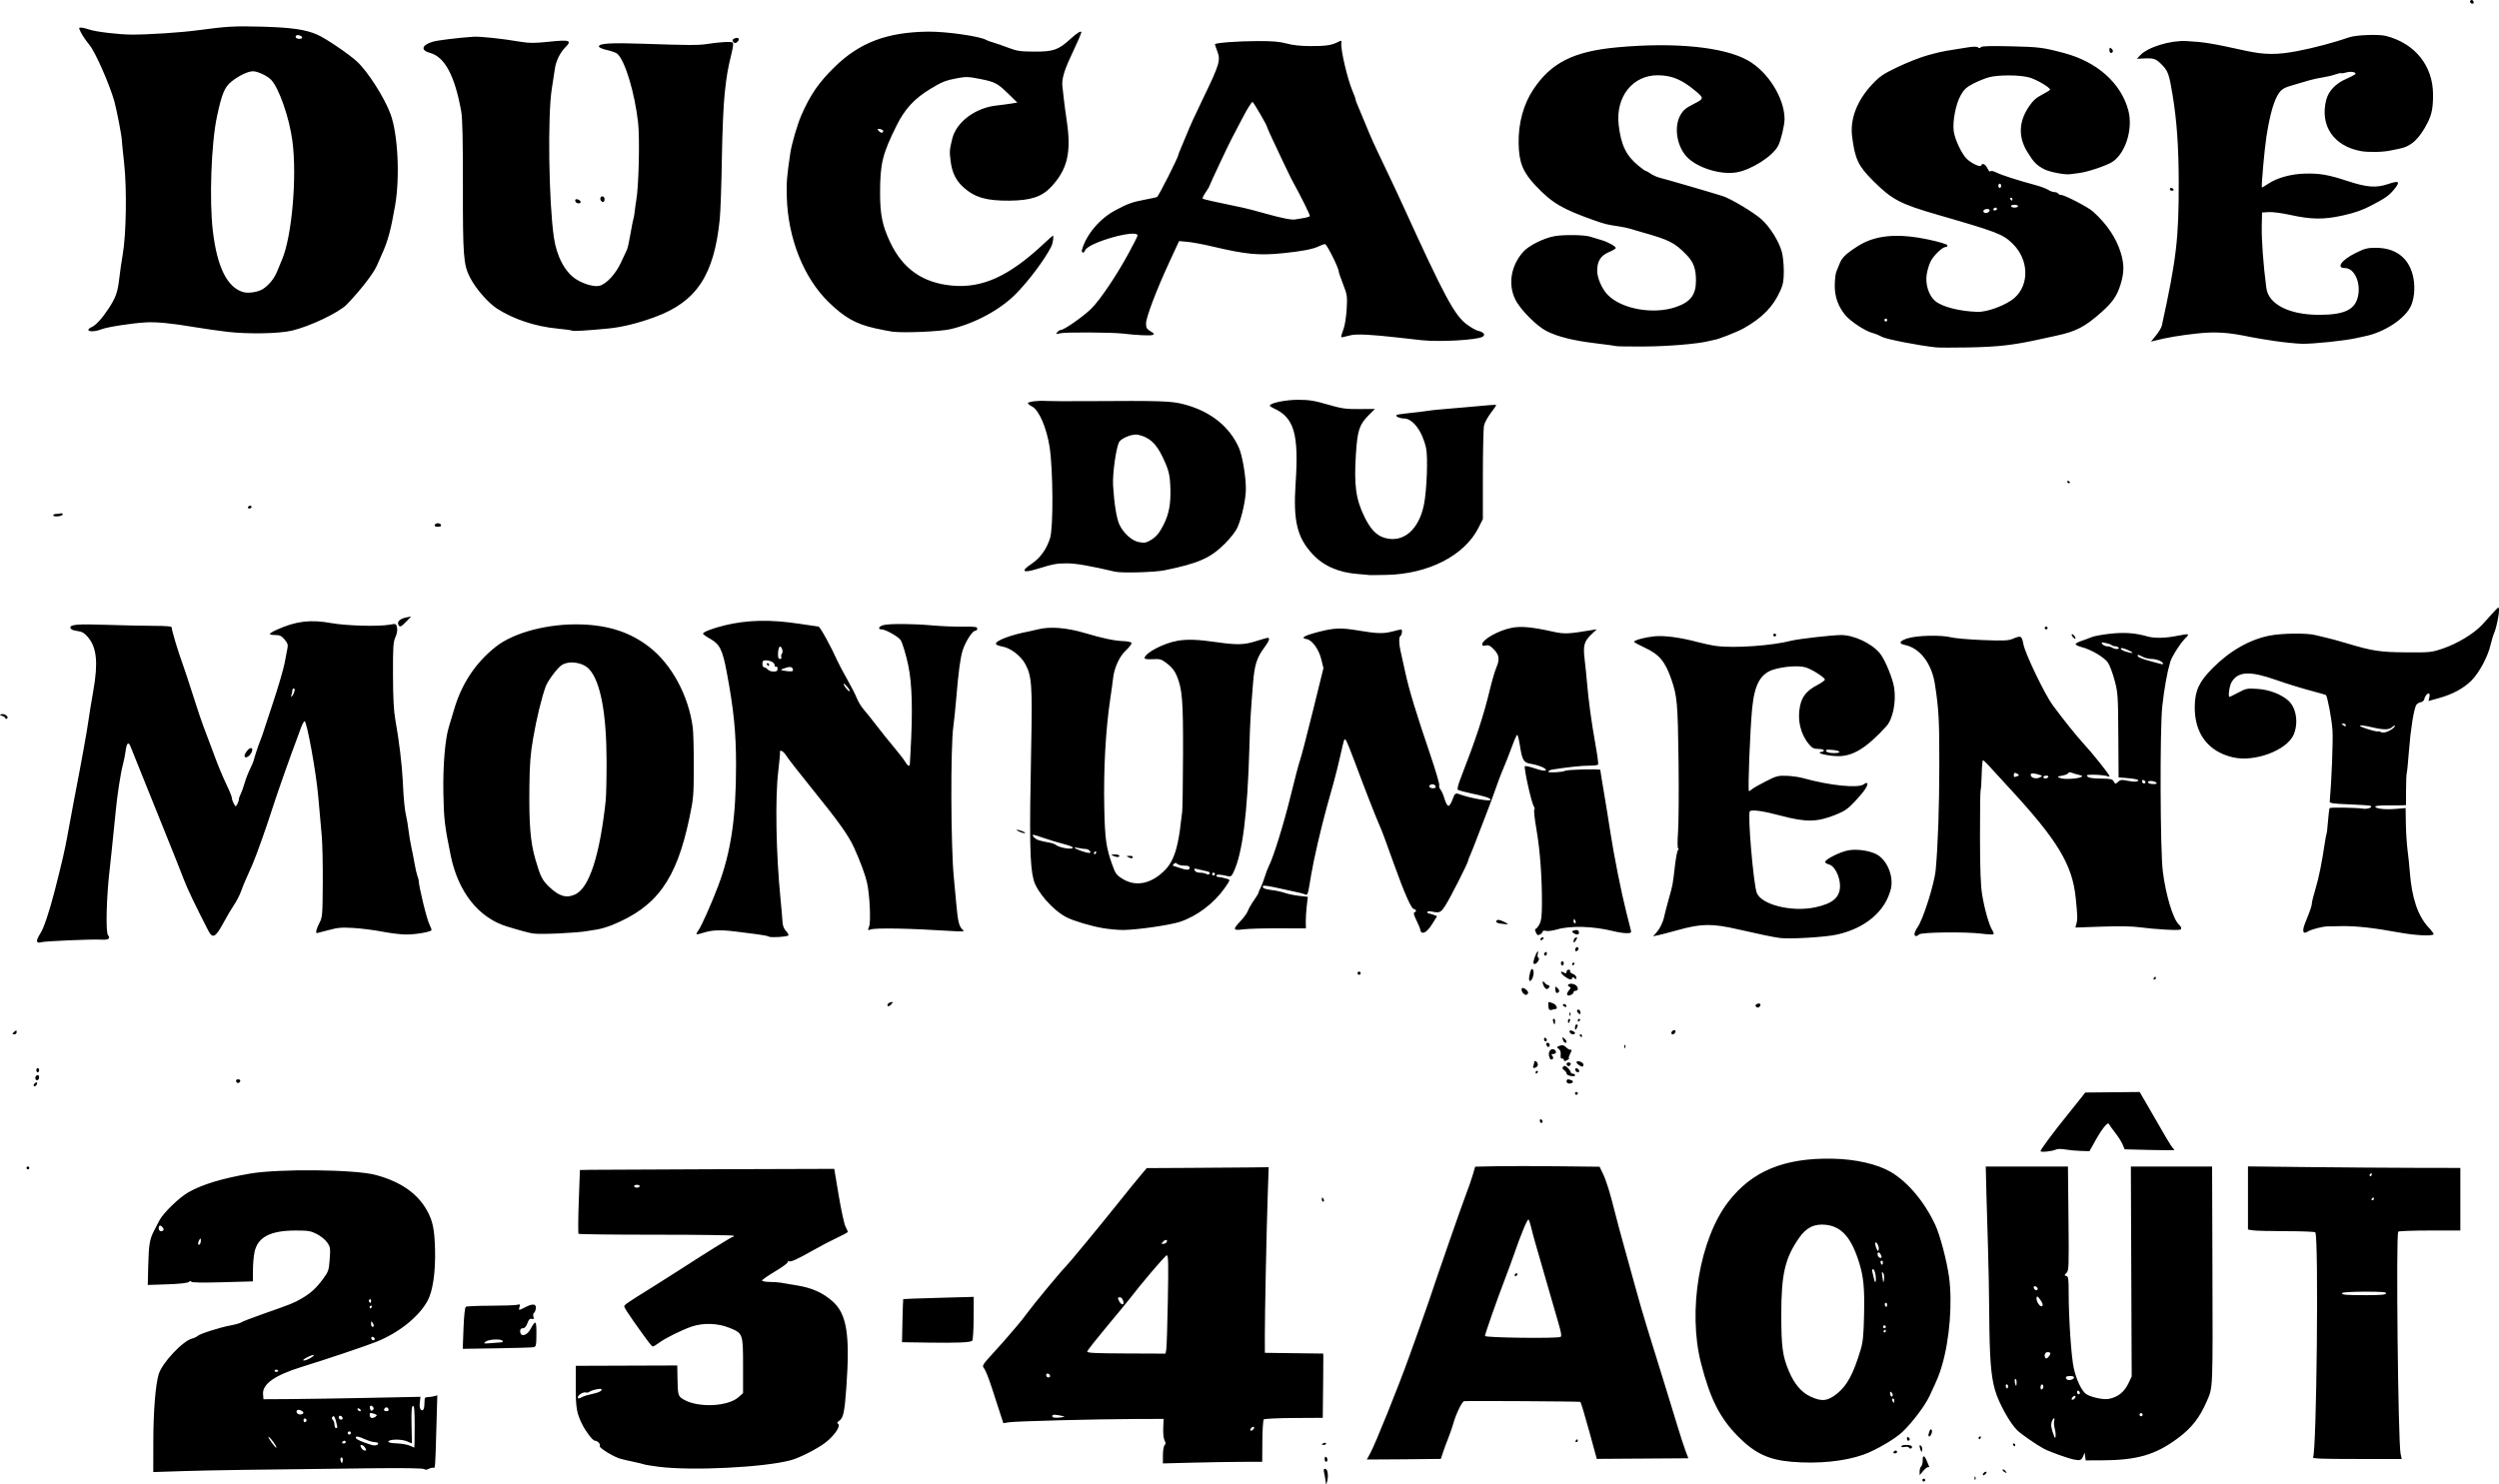 <?xml version="1.0" encoding="UTF-8" standalone="no"?>
<!-- Created with Inkscape (http://www.inkscape.org/) -->

<svg
   width="470.115mm"
   height="279.315mm"
   viewBox="0 0 470.115 279.315"
   version="1.1"
   id="svg5"
   xml:space="preserve"
   inkscape:version="1.2 (dc2aeda, 2022-05-15)"
   sodipodi:docname="ducasse.svg"
   xmlns:inkscape="http://www.inkscape.org/namespaces/inkscape"
   xmlns:sodipodi="http://sodipodi.sourceforge.net/DTD/sodipodi-0.dtd"
   xmlns="http://www.w3.org/2000/svg"
   xmlns:svg="http://www.w3.org/2000/svg"><sodipodi:namedview
     id="namedview7"
     pagecolor="#ffffff"
     bordercolor="#000000"
     borderopacity="0.25"
     inkscape:showpageshadow="2"
     inkscape:pageopacity="0.0"
     inkscape:pagecheckerboard="0"
     inkscape:deskcolor="#d1d1d1"
     inkscape:document-units="mm"
     showgrid="false"
     inkscape:zoom="0.28441257"
     inkscape:cx="1132.1581"
     inkscape:cy="290.07156"
     inkscape:window-width="1920"
     inkscape:window-height="1027"
     inkscape:window-x="0"
     inkscape:window-y="25"
     inkscape:window-maximized="1"
     inkscape:current-layer="layer1" /><defs
     id="defs2" /><g
     inkscape:label="Calque 1"
     inkscape:groupmode="layer"
     id="layer1"
     transform="translate(86.095,-303.073)"><path
       style="fill:#000000;stroke-width:0.265"
       d="m 163.377,582.377 c -0.027,-0.073 -0.096,-0.489 -0.152,-0.926 -0.056,-0.437 -0.17,-1.062 -0.251,-1.389 -0.101,-0.406 -0.03,-0.595 0.223,-0.595 0.442,0 0.647,1.139 0.404,2.249 -0.096,0.437 -0.196,0.734 -0.223,0.661 z m 112.17,-0.794 c 0,-0.146 0.119,-0.265 0.265,-0.265 0.146,0 0.265,0.119 0.265,0.265 0,0.146 -0.119,0.265 -0.265,0.265 -0.146,0 -0.265,-0.119 -0.265,-0.265 z m 9.81,-0.419 c 0.013,-0.308 0.075,-0.371 0.16,-0.16 0.076,0.191 0.067,0.419 -0.021,0.507 -0.088,0.088 -0.15,-0.068 -0.139,-0.347 z m 1.567,-0.591 c 0,-0.32 0.502,-0.693 0.685,-0.509 0.067,0.067 -0.06,0.272 -0.282,0.456 -0.251,0.209 -0.403,0.229 -0.403,0.053 z m -11.897,-0.59 c -0.005,-0.371 0.128,-0.812 0.296,-0.98 0.168,-0.168 0.295,-0.668 0.282,-1.111 -0.03,-1.053 0.332,-1.028 0.758,0.054 0.187,0.473 0.388,0.953 0.448,1.067 0.059,0.114 -0.019,0.173 -0.175,0.132 -0.156,-0.041 -0.579,0.283 -0.941,0.719 l -0.658,0.794 -0.01,-0.675 z m 15.873,0.024 c -0.214,-0.135 -0.32,-0.315 -0.236,-0.399 0.084,-0.084 0.304,0.028 0.488,0.25 0.382,0.46 0.308,0.503 -0.252,0.149 z m -348.152,-5.727 c 0.009,-5.641 0.404,-10.594 1.005,-12.607 0.633,-2.12 4.524,-6.276 6.293,-6.72 0.396,-0.099 0.851,-0.312 1.012,-0.473 0.411,-0.411 4.144,-1.611 6.195,-1.992 0.946,-0.176 1.859,-0.434 2.029,-0.575 0.17,-0.141 1.956,-0.834 3.969,-1.541 5.537,-1.945 5.937,-2.105 7.364,-2.937 1.766,-1.03 2.76,-1.937 4.063,-3.703 1.012,-1.373 1.097,-1.623 1.251,-3.704 0.152,-2.056 0.116,-2.304 -0.458,-3.142 -0.343,-0.501 -1.215,-1.215 -1.938,-1.587 -1.154,-0.594 -1.642,-0.677 -3.969,-0.677 -4.808,0 -7.173,1.232 -7.777,4.052 -0.165,0.769 -0.3,2.326 -0.3,3.46 v 2.062 l -5.755,0.161 c -3.717,0.104 -5.787,0.068 -5.847,-0.102 -0.056,-0.161 -0.239,-0.14 -0.474,0.054 -0.238,0.198 -1.762,0.363 -4.047,0.438 l -3.665,0.122 0.091,-3.668 c 0.097,-3.896 0.269,-4.942 1.071,-6.486 0.276,-0.531 0.736,-1.424 1.023,-1.984 0.717,-1.4 3.746,-4.335 5.488,-5.318 2.616,-1.476 6.343,-2.603 11.585,-3.502 5.42,-0.93 19.655,-0.786 23.548,0.239 4.678,1.231 7.9,3.446 9.704,6.672 1.108,1.981 1.434,3.548 1.535,7.371 0.111,4.208 -0.41,7.808 -1.394,9.631 -1.629,3.019 -5.385,6.032 -9.656,7.747 -1.913,0.768 -9.51,3.323 -14.038,4.721 -5.066,1.564 -7.426,3.235 -7.266,5.142 l 0.079,0.94 5.027,-0.03 c 2.765,-0.017 9.41,-0.12 14.766,-0.229 l 9.739,-0.198 -0.124,1.076 c -0.08,0.692 -10e-4,1.178 0.218,1.36 0.426,0.354 0.668,-0.179 0.668,-1.471 0,-0.76 0.095,-0.905 0.595,-0.908 0.327,-0.003 0.869,-0.077 1.203,-0.166 l 0.608,-0.163 -0.164,5.789 c -0.232,8.185 -0.211,7.915 -0.6,7.836 -0.188,-0.038 -0.582,0.059 -0.877,0.217 -0.349,0.187 -0.644,0.197 -0.849,0.029 -0.195,-0.16 -3.72,-0.219 -9.31,-0.156 -23.241,0.26 -31.1,0.378 -36.163,0.541 l -5.471,0.176 0.01,-5.793 z m 35.563,3.139 c -0.289,-0.289 -0.487,0.171 -0.28,0.649 0.197,0.453 0.211,0.453 0.321,-0.009 0.063,-0.266 0.045,-0.554 -0.041,-0.639 z m 4.281,-1.92 c -0.182,-0.291 -0.485,-0.529 -0.673,-0.529 -0.261,0 -0.275,0.127 -0.059,0.529 0.156,0.291 0.459,0.529 0.673,0.529 0.324,0 0.334,-0.09 0.059,-0.529 z m -16.855,-0.463 c -0.45,-0.782 -1.328,-1.8 -1.334,-1.546 -0.007,0.267 1.27,2.009 1.472,2.009 0.07,0 0.008,-0.208 -0.138,-0.463 z m 26.177,-3.528 c 0,-3.077 -0.076,-3.965 -0.331,-3.878 -0.247,0.085 -0.312,0.99 -0.258,3.583 l 0.073,3.47 -0.957,-0.4 c -1.051,-0.439 -3.326,-0.409 -3.476,0.046 -0.06,0.182 0.506,0.309 1.54,0.346 0.899,0.032 2.004,0.221 2.455,0.419 0.451,0.198 0.85,0.37 0.887,0.382 0.036,0.012 0.066,-1.774 0.066,-3.969 z m -6.879,3.169 c 0,-0.13 -0.285,-0.236 -0.633,-0.236 -0.348,0 -1.152,-0.235 -1.786,-0.523 -1.301,-0.59 -1.905,-0.674 -1.761,-0.243 0.089,0.266 1.13,0.73 2.857,1.271 0.721,0.226 1.323,0.104 1.323,-0.269 z m -6.085,-0.236 c 0,-0.146 -0.112,-0.265 -0.249,-0.265 -0.137,0 -0.323,0.119 -0.412,0.265 -0.09,0.146 0.022,0.265 0.249,0.265 0.227,0 0.412,-0.119 0.412,-0.265 z m 0.912,-1.875 c -0.085,-0.138 -0.268,-0.181 -0.406,-0.096 -0.138,0.085 -0.181,0.268 -0.096,0.406 0.085,0.138 0.268,0.181 0.406,0.096 0.138,-0.085 0.181,-0.268 0.096,-0.406 z m -2.501,-0.97 c -7.9e-4,-0.109 -0.129,-0.659 -0.286,-1.222 -0.21,-0.756 -0.362,-0.946 -0.581,-0.728 -0.219,0.219 -0.213,0.379 0.021,0.614 0.175,0.175 0.318,0.591 0.318,0.926 0,0.335 0.119,0.609 0.265,0.609 0.146,0 0.264,-0.089 0.263,-0.198 z m -5.78,-1.257 c 0,-0.138 -0.128,-0.294 -0.284,-0.346 -0.156,-0.052 -0.284,0.104 -0.284,0.346 0,0.243 0.128,0.398 0.284,0.346 0.156,-0.052 0.284,-0.208 0.284,-0.346 z m 6.779,-0.446 c -0.164,-0.491 -0.733,-0.572 -0.733,-0.105 0,0.23 0.189,0.419 0.419,0.419 0.23,0 0.372,-0.141 0.314,-0.314 z m 6.138,-0.205 c 0.45,-0.285 0.368,-0.404 -0.455,-0.657 -0.421,-0.129 -0.595,-0.074 -0.595,0.188 0,0.695 0.406,0.877 1.051,0.469 z m -13.753,-1.076 c -0.579,-0.366 -1.056,-0.312 -1.056,0.12 0,0.445 0.811,0.69 1.188,0.36 0.169,-0.148 0.121,-0.319 -0.132,-0.479 z m 10.982,-0.258 c -0.09,-0.146 -0.283,-0.265 -0.428,-0.265 -0.146,0 -0.191,0.119 -0.101,0.265 0.09,0.146 0.283,0.265 0.428,0.265 0.146,0 0.191,-0.119 0.101,-0.265 z m 2.306,-0.578 c -0.404,-0.404 -0.702,-0.106 -0.478,0.478 0.132,0.345 0.247,0.379 0.482,0.144 0.235,-0.235 0.234,-0.383 -0.004,-0.622 z m 2.944,0.434 c -0.173,-0.452 -0.661,-0.396 -0.825,0.094 -0.058,0.174 0.137,0.314 0.438,0.314 0.381,0 0.496,-0.122 0.386,-0.408 z m -20.729,-7.117 c 0,-0.279 -0.508,-0.397 -0.659,-0.152 -0.091,0.148 0.019,0.269 0.246,0.269 0.227,0 0.412,-0.052 0.412,-0.117 z m 6.145,-2.528 c 1.105,-0.674 0.377,-0.675 -0.854,0 -0.568,0.311 -0.749,0.511 -0.469,0.518 0.251,0.006 0.846,-0.227 1.323,-0.517 z m 11.874,-3.784 c -0.34,-0.34 -0.684,-0.077 -0.433,0.33 0.097,0.158 0.298,0.212 0.446,0.12 0.181,-0.112 0.176,-0.26 -0.014,-0.45 z m -0.032,-2.237 c -0.002,-0.109 -0.119,-0.377 -0.261,-0.595 -0.207,-0.321 -0.257,-0.283 -0.261,0.198 -0.002,0.327 0.115,0.595 0.261,0.595 0.146,0 0.263,-0.089 0.261,-0.198 z m -0.393,-3.506 c 0.09,-0.146 0.037,-0.265 -0.117,-0.265 -0.154,0 -0.28,0.119 -0.28,0.265 0,0.146 0.052,0.265 0.117,0.265 0.064,0 0.19,-0.119 0.28,-0.265 z m -0.132,-1.206 c 0,-0.227 -0.121,-0.338 -0.269,-0.246 -0.148,0.091 -0.2,0.277 -0.117,0.412 0.227,0.367 0.386,0.299 0.386,-0.166 z m -32.019,-11.311 c -0.003,-0.471 -0.052,-0.505 -0.261,-0.183 -0.337,0.521 -0.337,1.134 0,0.926 0.146,-0.09 0.263,-0.424 0.261,-0.743 z m -7.054,-1.944 c 0.2,-0.2 -0.3,-0.884 -0.647,-0.884 -0.128,0 -0.232,0.238 -0.232,0.529 0,0.508 0.517,0.717 0.88,0.355 z m 93.18,44.502 c -1.31,-0.168 -2.56,-0.374 -2.778,-0.46 -0.218,-0.085 -1.111,-0.301 -1.984,-0.479 -0.873,-0.178 -2.004,-0.445 -2.514,-0.592 -1.257,-0.365 -3.994,-2.062 -3.808,-2.362 0.209,-0.339 -0.403,-1.012 -0.921,-1.013 -0.39,0 -1.666,-1.649 -2.382,-3.077 -1.035,-2.066 -1.224,-3.162 -1.215,-7.076 l 0.008,-3.936 9.545,-0.033 9.545,-0.033 0.043,2.514 c 0.052,3.083 0.111,3.277 1.169,3.9 2.695,1.586 8.312,1.34 10.317,-0.452 l 0.85,-0.759 v -5.126 c 0,-6.094 -0.016,-6.139 -2.632,-7.186 -2.164,-0.867 -4.896,-0.945 -7.05,-0.204 -1.898,0.654 -5.044,2.221 -6.149,3.063 -0.488,0.373 -0.996,0.673 -1.128,0.667 -0.252,-0.011 -0.705,-0.6 -3.613,-4.7 -0.982,-1.385 -1.785,-2.648 -1.784,-2.806 0.002,-0.325 0.391,-0.595 5.025,-3.478 1.819,-1.132 4.319,-2.716 5.556,-3.521 4.417,-2.874 9.641,-6.122 9.846,-6.122 0.115,0 0.208,-0.089 0.208,-0.198 2e-5,-0.109 -6.538,-0.198 -14.529,-0.198 -7.991,0 -14.606,-0.076 -14.7,-0.17 -0.094,-0.093 -0.074,-2.832 0.043,-6.085 l 0.214,-5.915 1.852,-0.042 c 1.019,-0.023 11.785,-0.073 23.925,-0.111 l 22.073,-0.069 0.837,5.006 c 0.461,2.753 1.035,5.387 1.277,5.852 0.242,0.466 0.44,0.92 0.44,1.009 0,0.089 -0.874,0.566 -1.941,1.059 -1.068,0.493 -3.121,1.567 -4.564,2.385 -3.133,1.778 -4.304,2.295 -4.676,2.065 -0.153,-0.094 -0.2,-0.046 -0.104,0.108 0.1,0.162 -0.886,0.912 -2.34,1.78 -1.382,0.825 -2.513,1.61 -2.513,1.745 0,0.135 0.625,0.255 1.389,0.265 0.764,0.011 1.687,0.07 2.051,0.133 0.364,0.062 1.784,0.301 3.157,0.53 2.838,0.474 4.827,1.365 6.662,2.984 2.684,2.368 3.311,6.267 2.601,16.174 -0.334,4.663 -0.562,5.755 -1.312,6.28 -0.42,0.294 -0.489,0.461 -0.251,0.607 0.599,0.37 -0.801,2.39 -2.522,3.637 -1.712,1.241 -4.768,2.776 -6.397,3.214 -5.023,1.35 -18.603,2.02 -24.824,1.225 z M 23.479,565.93 c 0.315,-0.169 1.221,-0.437 2.013,-0.595 0.792,-0.159 1.493,-0.453 1.56,-0.655 0.096,-0.291 -0.091,-0.327 -0.906,-0.175 -0.564,0.105 -1.173,0.314 -1.354,0.462 -0.18,0.149 -0.494,0.207 -0.697,0.129 -0.406,-0.156 -1.489,0.493 -1.489,0.891 0,0.326 0.177,0.315 0.873,-0.057 z m 10.769,-39.645 c 0,-0.146 -0.238,-0.265 -0.529,-0.265 -0.291,0 -0.529,0.119 -0.529,0.265 0,0.146 0.238,0.265 0.529,0.265 0.291,0 0.529,-0.119 0.529,-0.265 z m 98.425,50.61 c 0,-0.856 0.14,-1.696 0.312,-1.868 0.24,-0.24 0.239,-0.451 -0.005,-0.913 -0.179,-0.339 -0.286,-1.349 -0.246,-2.32 l 0.071,-1.72 -5.292,0.015 c -7.445,0.021 -22.549,0.414 -23.804,0.619 l -1.05,0.171 -0.567,-1.726 c -0.312,-0.949 -1.023,-3.139 -1.579,-4.866 -0.557,-1.727 -1.215,-3.391 -1.463,-3.697 -0.439,-0.542 -0.393,-0.62 1.727,-2.945 1.198,-1.313 2.465,-2.738 2.815,-3.166 0.351,-0.428 1.064,-1.261 1.586,-1.852 0.522,-0.591 1.469,-1.789 2.106,-2.662 1.12,-1.536 6.422,-7.93 7.021,-8.467 0.45,-0.403 6.525,-7.755 9.729,-11.774 1.566,-1.965 3.466,-4.309 4.221,-5.209 l 1.374,-1.637 7.673,-0.039 c 4.22,-0.021 9.381,-0.059 11.468,-0.083 l 3.796,-0.044 -0.181,5.424 c -0.235,7.041 -0.551,22.565 -0.54,26.458 l 0.009,3.043 5.49,0.071 5.49,0.071 0.013,0.722 c 0.007,0.397 -0.006,2.389 -0.029,4.426 -0.023,2.037 -0.049,4.433 -0.057,5.323 l -0.016,1.619 -5.429,0.031 c -2.986,0.017 -5.537,0.139 -5.67,0.272 -0.132,0.132 -0.253,1.98 -0.267,4.105 l -0.026,3.864 -3.983,0.015 c -2.191,0.009 -6.394,0.077 -9.341,0.154 l -5.358,0.138 v -1.556 z m 17.148,-5.085 c 0.066,-0.198 -0.033,-0.298 -0.232,-0.232 -0.191,0.064 -0.399,0.272 -0.463,0.463 -0.066,0.198 0.033,0.298 0.232,0.232 0.191,-0.064 0.399,-0.272 0.463,-0.463 z m -35.669,-2.154 c 0.073,-0.022 -0.344,-0.133 -0.926,-0.246 -1.135,-0.221 -1.562,-0.121 -1.301,0.303 0.129,0.209 1.47,0.175 2.227,-0.057 z m -2.706,-7.702 c -0.164,-0.491 -0.733,-0.572 -0.733,-0.105 0,0.23 0.189,0.419 0.419,0.419 0.23,0 0.372,-0.141 0.314,-0.314 z m 21.856,-4.902 c 0.08,-0.405 0.215,-4.586 0.299,-9.291 0.131,-7.309 0.099,-8.542 -0.222,-8.467 -0.316,0.074 -4.786,5.326 -7.056,8.291 -0.364,0.475 -2.269,2.791 -4.233,5.146 -1.965,2.355 -3.608,4.443 -3.653,4.639 -0.067,0.292 1.259,0.362 7.319,0.388 l 7.4,0.031 z m -8.037,-8.785 c 0,-0.543 -0.343,-1.08 -0.69,-1.08 -0.441,0 -0.456,0.135 -0.095,0.811 0.282,0.527 0.784,0.699 0.784,0.269 z m 8.081,-11.416 c 0.31,-0.502 -0.142,-0.626 -0.603,-0.165 -0.412,0.412 -0.413,0.447 -0.009,0.447 0.241,0 0.516,-0.127 0.612,-0.282 z m 117.596,41.29 c -4.321,-0.368 -6.904,-1.584 -10.021,-4.716 -3.449,-3.466 -5.287,-7.086 -7.017,-13.825 -2.543,-9.906 -0.25,-23.426 5.16,-30.419 4.449,-5.751 10.494,-8.248 19.551,-8.075 4.358,0.083 8.428,1.007 10.97,2.49 3.208,1.872 6.335,5.588 8.381,9.96 0.888,1.897 2.163,6.705 2.587,9.753 0.675,4.856 0.122,11.845 -1.323,16.711 -0.547,1.844 -0.77,2.39 -2.328,5.715 -0.872,1.86 -3.191,4.945 -5.093,6.773 -1.373,1.32 -4.999,3.442 -7.299,4.271 -3.553,1.281 -8.588,1.787 -13.568,1.362 z m 19.315,-11.507 c 0,-0.218 -0.115,-0.397 -0.256,-0.397 -0.141,0 -0.188,0.179 -0.104,0.397 0.084,0.218 0.199,0.397 0.256,0.397 0.057,0 0.104,-0.179 0.104,-0.397 z m -10.735,-1.341 c 1.9,-1.548 3.035,-3.676 4.432,-8.316 0.407,-1.353 0.54,-2.737 0.62,-6.482 0.108,-5.04 -0.086,-7.112 -0.921,-9.816 -1.445,-4.68 -3.28,-6.785 -6.212,-7.127 -2.197,-0.257 -3.738,0.495 -5.119,2.498 -2.627,3.81 -3.319,6.791 -3.319,14.313 -8e-5,6.118 0.225,7.828 1.4,10.651 1.026,2.465 2.366,4.054 4.096,4.86 2.124,0.989 3.255,0.858 5.022,-0.581 z m 10.236,-0.19 c -0.216,-0.216 -0.294,-0.186 -0.294,0.111 0,0.223 0.087,0.493 0.193,0.599 0.106,0.106 0.239,0.056 0.294,-0.111 0.056,-0.167 -0.031,-0.437 -0.193,-0.599 z m -1.088,-11.566 c 0,-0.146 -0.052,-0.265 -0.117,-0.265 -0.064,0 -0.19,0.119 -0.28,0.265 -0.09,0.146 -0.037,0.265 0.117,0.265 0.154,0 0.28,-0.119 0.28,-0.265 z m 0,-0.794 c 0,-0.146 -0.119,-0.265 -0.265,-0.265 -0.146,0 -0.265,0.119 -0.265,0.265 0,0.146 0.119,0.265 0.265,0.265 0.146,0 0.265,-0.119 0.265,-0.265 z m 0.16,-4.426 c -0.269,-0.269 -0.491,0.136 -0.27,0.493 0.167,0.27 0.229,0.27 0.319,0 0.061,-0.184 0.04,-0.406 -0.048,-0.494 z m -2.132,-5.522 c -0.093,-0.495 -0.29,-0.9 -0.439,-0.9 -0.149,0 -0.212,0.208 -0.14,0.463 0.072,0.255 0.221,0.88 0.332,1.389 0.259,1.192 0.486,0.319 0.248,-0.952 z m 1.446,-0.206 c -0.295,-0.292 -0.294,-0.245 0.018,1.687 0.035,0.218 0.113,-0.005 0.173,-0.497 0.06,-0.491 -0.026,-1.027 -0.191,-1.191 z m -0.108,-2.21 c -0.269,-0.269 -0.491,0.136 -0.27,0.493 0.167,0.27 0.229,0.27 0.319,0 0.061,-0.184 0.04,-0.406 -0.048,-0.494 z m -0.164,-0.799 c -0.003,-0.109 -0.115,-0.374 -0.25,-0.588 -0.305,-0.482 -0.662,-0.181 -0.448,0.378 0.158,0.412 0.706,0.577 0.698,0.21 z m -0.529,-1.587 c -0.005,-0.57 -0.44,-1.298 -0.65,-1.087 -0.169,0.169 0.291,1.55 0.516,1.55 0.076,0 0.137,-0.208 0.135,-0.463 z M 163.099,577.599 c 0,-0.3 0.119,-0.471 0.265,-0.381 0.146,0.09 0.265,0.335 0.265,0.545 0,0.21 -0.119,0.381 -0.265,0.381 -0.146,0 -0.265,-0.245 -0.265,-0.545 z m 7.937,0.115 c 1e-4,-0.018 0.294,-0.558 0.653,-1.201 0.898,-1.607 5.396,-12.774 7.283,-18.081 0.414,-1.164 1.248,-3.486 1.854,-5.159 0.606,-1.673 1.44,-4.055 1.854,-5.292 1.986,-5.939 6.129,-17.851 6.946,-19.976 0.504,-1.31 1.113,-3.06 1.353,-3.889 l 0.436,-1.508 3.899,-0.08 c 2.145,-0.044 7.412,-0.041 11.704,0.006 l 7.805,0.085 0.594,1.237 c 0.683,1.424 1.333,3.514 2.318,7.455 0.382,1.528 1.15,4.385 1.707,6.35 0.557,1.965 1.512,5.417 2.122,7.673 0.61,2.256 1.631,5.768 2.269,7.805 1.521,4.862 4.412,14.232 5.673,18.389 0.552,1.819 1.231,3.903 1.51,4.63 l 0.507,1.323 -8.614,0.057 -8.614,0.057 -1.453,-5.306 c -0.799,-2.918 -1.536,-5.358 -1.637,-5.42 -0.154,-0.095 -20.802,-0.22 -21.862,-0.132 -0.393,0.033 -1.53,2.379 -2.044,4.219 -0.19,0.678 -0.608,1.888 -0.93,2.689 -0.322,0.8 -0.771,2.017 -0.999,2.704 l -0.414,1.249 -6.96,0.074 c -3.828,0.041 -6.96,0.06 -6.96,0.042 z m 36.441,-23.074 c 0.226,-0.14 0.133,-0.789 -0.35,-2.433 -0.362,-1.233 -1.427,-4.921 -2.366,-8.195 -0.939,-3.274 -1.883,-6.548 -2.098,-7.276 -0.214,-0.728 -0.529,-1.918 -0.699,-2.646 -0.17,-0.728 -0.396,-1.421 -0.503,-1.54 -0.189,-0.211 -1.448,2.807 -2.74,6.567 -0.35,1.019 -1.138,3.162 -1.751,4.763 -1.516,3.956 -3.709,10.215 -3.709,10.584 0,0.341 13.675,0.51 14.216,0.175 z m -8.62,-11.673 c 0.114,-0.341 0.477,-0.402 0.509,-0.086 0.011,0.106 -0.123,0.239 -0.298,0.298 -0.175,0.058 -0.27,-0.037 -0.212,-0.212 z m 105.132,34.737 c -1.169,-0.25 -4.562,-1.471 -5.556,-2 -1.339,-0.712 -4.287,-2.75 -5.04,-3.484 -1.401,-1.367 -3.506,-5.181 -4.187,-7.584 -0.765,-2.702 -1.016,-5.934 -1.079,-13.877 -0.034,-4.366 -0.139,-10.14 -0.234,-12.832 -0.094,-2.692 -0.228,-7.246 -0.298,-10.12 l -0.127,-5.226 h 7.731 7.731 l 0.101,9.773 c 0.095,9.157 0.071,9.803 -0.378,10.252 -0.439,0.439 -0.442,0.486 -0.035,0.565 0.385,0.074 0.445,0.495 0.448,3.175 0.006,4.874 0.497,12.121 0.961,14.176 0.474,2.099 1.346,4.008 2.172,4.755 0.692,0.626 3.297,1.244 4.377,1.04 1.763,-0.334 2.962,-1.293 3.774,-3.017 l 0.572,-1.216 -0.077,-19.752 -0.077,-19.752 h 7.641 7.641 l 0.057,17.661 c 0.08,24.811 0.121,23.769 -1.044,26.482 -1.328,3.091 -2.845,5.038 -5.429,6.964 -4.257,3.173 -7.729,4.173 -14.534,4.186 l -2.827,0.005 -0.099,-0.728 -0.099,-0.728 -0.309,0.728 c -0.302,0.71 -0.604,0.804 -1.777,0.553 z m -3.532,-5.757 c -0.142,-0.514 -0.195,-1.176 -0.118,-1.47 0.198,-0.757 -0.149,-0.667 -0.447,0.116 -0.227,0.597 -0.117,1.268 0.457,2.788 0.29,0.767 0.381,-0.444 0.108,-1.434 z m 16.483,-2.822 c -0.085,-0.138 -0.268,-0.181 -0.406,-0.096 -0.138,0.085 -0.181,0.268 -0.096,0.406 0.085,0.138 0.268,0.181 0.406,0.096 0.138,-0.085 0.181,-0.268 0.096,-0.406 z m -12.603,-3.136 c 0.066,-0.198 -0.033,-0.298 -0.232,-0.232 -0.191,0.064 -0.399,0.272 -0.463,0.463 -0.066,0.198 0.033,0.298 0.232,0.232 0.191,-0.064 0.399,-0.272 0.463,-0.463 z m 0.843,-0.795 c 0,-0.137 -0.119,-0.323 -0.265,-0.412 -0.146,-0.09 -0.265,0.022 -0.265,0.249 0,0.227 0.119,0.412 0.265,0.412 0.146,0 0.265,-0.112 0.265,-0.249 z m -6.879,-1.222 c 0,-0.21 -0.119,-0.381 -0.265,-0.381 -0.146,0 -0.265,0.245 -0.265,0.545 0,0.3 0.119,0.471 0.265,0.381 0.146,-0.09 0.265,-0.335 0.265,-0.545 z m -6.719,-0.31 c -0.269,-0.269 -0.491,0.136 -0.27,0.493 0.167,0.27 0.229,0.27 0.319,0 0.061,-0.184 0.04,-0.406 -0.049,-0.494 z m 1.692,-0.469 c 0,-0.364 -0.103,-0.661 -0.228,-0.661 -0.125,0 -0.171,0.298 -0.101,0.661 0.07,0.364 0.172,0.661 0.228,0.661 0.056,0 0.101,-0.298 0.101,-0.661 z m 10.783,-0.86 c 0.071,-0.217 -0.173,-0.331 -0.707,-0.331 -0.786,0 -1.021,0.235 -0.628,0.629 0.284,0.284 1.212,0.077 1.335,-0.298 z m -4.433,-4.615 c 0,-0.118 -0.238,-0.214 -0.529,-0.214 -0.526,0 -0.745,0.754 -0.338,1.161 0.192,0.192 0.867,-0.546 0.867,-0.947 z m -1.883,-10.046 c -0.504,-0.708 -0.642,-0.786 -0.716,-0.404 -0.129,0.67 0.719,1.904 1.068,1.554 0.187,-0.187 0.076,-0.548 -0.352,-1.15 z m -0.499,-2.058 c 0,-0.312 -0.516,-0.646 -0.706,-0.457 -0.19,0.19 0.144,0.706 0.457,0.706 0.137,0 0.249,-0.112 0.249,-0.249 z m 51.795,31.668 c 0.675,-0.838 1.085,-41.256 0.429,-42.317 -0.073,-0.118 -2.537,-0.216 -5.475,-0.218 -2.938,-0.003 -5.759,-0.072 -6.268,-0.156 l -0.926,-0.153 v -5.939 -5.939 l 11.774,0.129 c 6.476,0.071 15.465,0.134 19.976,0.142 l 8.202,0.013 v 5.887 5.887 l -5.735,0.003 c -3.154,0 -5.833,0.1 -5.953,0.22 -0.44,0.44 -0.025,39.544 0.443,41.78 l 0.208,0.992 h -8.471 c -6.742,0 -8.417,-0.068 -8.205,-0.331 z m 13.753,-30.824 c 0.087,-0.255 -0.825,-0.331 -3.995,-0.331 -2.259,0 -4.176,0.111 -4.259,0.246 -0.214,0.346 0.553,0.416 4.594,0.416 2.602,0 3.578,-0.088 3.66,-0.331 z m -2.313,-17.793 c 0,-0.146 -0.052,-0.265 -0.117,-0.265 -0.064,0 -0.19,0.119 -0.28,0.265 -0.09,0.146 -0.037,0.265 0.117,0.265 0.154,0 0.28,-0.119 0.28,-0.265 z m -0.397,-4.498 c 0.09,-0.146 0.037,-0.265 -0.117,-0.265 -0.154,0 -0.28,0.119 -0.28,0.265 0,0.146 0.052,0.265 0.117,0.265 0.064,0 0.19,-0.119 0.28,-0.265 z m -89.958,52.123 c 0.09,-0.146 0.276,-0.265 0.412,-0.265 0.137,0 0.249,0.119 0.249,0.265 0,0.146 -0.186,0.265 -0.412,0.265 -0.227,0 -0.339,-0.119 -0.249,-0.265 z m 5.085,-0.352 c -0.295,-0.75 -0.247,-1.133 0.099,-0.787 0.159,0.159 0.245,0.51 0.191,0.781 -0.095,0.474 -0.106,0.474 -0.289,0.006 z m -2.186,-0.459 c -0.099,-0.16 -0.464,-0.219 -0.812,-0.132 -0.357,0.09 -0.633,0.041 -0.633,-0.111 0,-0.338 1.766,-0.358 1.973,-0.023 0.084,0.135 0.04,0.316 -0.098,0.401 -0.138,0.085 -0.331,0.024 -0.43,-0.135 z m 19.59,-0.512 c -0.09,-0.146 -0.037,-0.265 0.117,-0.265 0.154,0 0.28,0.119 0.28,0.265 0,0.146 -0.052,0.265 -0.117,0.265 -0.064,0 -0.19,-0.119 -0.28,-0.265 z m -130.043,-0.104 c 0,-0.057 0.179,-0.173 0.397,-0.256 0.218,-0.084 0.397,-0.037 0.397,0.104 0,0.141 -0.179,0.256 -0.397,0.256 -0.218,0 -0.397,-0.047 -0.397,-0.104 z m 47.757,-0.69 c 0.09,-0.146 0.216,-0.265 0.28,-0.265 0.064,0 0.117,0.119 0.117,0.265 0,0.146 -0.126,0.265 -0.28,0.265 -0.154,0 -0.207,-0.119 -0.117,-0.265 z m 62.309,-0.412 c 0,-0.227 0.119,-0.339 0.265,-0.249 0.146,0.09 0.265,0.276 0.265,0.412 0,0.137 -0.119,0.249 -0.265,0.249 -0.146,0 -0.265,-0.186 -0.265,-0.412 z m 13.494,-0.117 c 0,-0.146 0.126,-0.265 0.28,-0.265 0.154,0 0.207,0.119 0.117,0.265 -0.09,0.146 -0.216,0.265 -0.28,0.265 -0.064,0 -0.117,-0.119 -0.117,-0.265 z m -9.378,-0.86 c 0.223,-0.726 0.335,-0.863 0.538,-0.659 0.228,0.228 -0.146,1.255 -0.457,1.255 -0.152,0 -0.187,-0.253 -0.082,-0.595 z M 1.101,553.028 c 0.09,-2.384 0.258,-3.931 0.44,-4.051 0.162,-0.107 2.259,-0.198 4.66,-0.202 2.401,-0.004 4.647,-0.083 4.991,-0.175 0.547,-0.146 0.603,-0.096 0.445,0.401 -0.222,0.701 -0.154,0.702 1.16,0.018 1.345,-0.701 2.036,-0.595 1.909,0.292 -0.051,0.36 -0.213,0.729 -0.359,0.82 -0.146,0.091 -0.188,0.409 -0.094,0.706 0.137,0.431 0.074,0.515 -0.31,0.414 -0.361,-0.095 -0.566,0.109 -0.822,0.816 -0.23,0.637 -0.506,0.942 -0.853,0.942 -0.33,0 -0.512,0.182 -0.512,0.514 0,1.211 1.239,0.969 1.967,-0.384 0.948,-1.76 1.109,-1.62 1.092,0.949 -0.015,2.164 -0.065,2.393 -0.545,2.492 -0.291,0.06 -3.406,0.153 -6.922,0.207 l -6.393,0.099 0.145,-3.856 z m 7.166,2.635 c 0.19,-0.005 0.273,-0.129 0.183,-0.274 -0.261,-0.422 -2.615,-0.314 -3.191,0.146 -0.475,0.38 -0.394,0.401 1.074,0.274 0.873,-0.075 1.743,-0.141 1.934,-0.146 z m 80.219,0.051 -4.895,-0.071 0.086,-4.028 c 0.047,-2.215 0.112,-4.054 0.144,-4.085 0.032,-0.032 3.029,-0.139 6.661,-0.239 l 6.603,-0.181 -0.018,4.012 c -0.01,2.207 -0.129,4.114 -0.265,4.239 -0.359,0.331 -2.786,0.434 -8.316,0.353 z m 74.083,-26.916 c 0,-0.218 0.047,-0.397 0.104,-0.397 0.057,0 0.173,0.179 0.256,0.397 0.084,0.218 0.037,0.397 -0.104,0.397 -0.141,0 -0.256,-0.179 -0.256,-0.397 z m -243.681,-5.953 c 0,-0.146 0.119,-0.265 0.265,-0.265 0.146,0 0.265,0.119 0.265,0.265 0,0.146 -0.119,0.265 -0.265,0.265 -0.146,0 -0.265,-0.119 -0.265,-0.265 z m 378.883,-3.157 c 0,-0.294 2.451,-3.595 5.051,-6.802 1.078,-1.33 2.275,-2.826 2.66,-3.324 l 0.699,-0.905 5.122,-0.049 5.122,-0.049 1.88,3.241 c 1.034,1.782 2.393,4.133 3.021,5.225 0.627,1.091 1.266,2.067 1.419,2.168 0.153,0.101 0.223,0.229 0.154,0.285 -0.069,0.055 -2.19,0.048 -4.715,-0.017 l -4.591,-0.117 -0.385,-0.921 c -0.212,-0.507 -0.844,-1.501 -1.404,-2.211 -0.561,-0.709 -1.083,-1.442 -1.16,-1.628 -0.202,-0.485 -1.294,0.856 -2.588,3.181 l -1.076,1.931 -1.628,-0.046 c -0.895,-0.025 -2.204,-0.149 -2.907,-0.275 -0.706,-0.127 -1.476,-0.128 -1.72,-0.004 -0.667,0.341 -2.954,0.586 -2.954,0.316 z m -94.192,-5.722 c 0,-0.227 0.119,-0.339 0.265,-0.249 0.146,0.09 0.265,0.276 0.265,0.412 0,0.137 -0.119,0.249 -0.265,0.249 -0.146,0 -0.265,-0.186 -0.265,-0.412 z m 6.615,-5.144 c 0,-0.146 0.119,-0.265 0.265,-0.265 0.146,0 0.265,0.119 0.265,0.265 0,0.146 -0.119,0.265 -0.265,0.265 -0.146,0 -0.265,-0.119 -0.265,-0.265 z m -289.923,-1.637 c 0.058,-0.173 0.246,-0.361 0.419,-0.419 0.193,-0.064 0.252,0.057 0.154,0.314 -0.185,0.481 -0.731,0.581 -0.573,0.105 z m 38.209,-0.399 c -0.298,-0.298 -0.181,-0.61 0.228,-0.61 0.218,0 0.397,0.112 0.397,0.249 0,0.334 -0.413,0.573 -0.625,0.361 z m 250.127,-0.213 c 0,-0.427 0.242,-0.49 0.903,-0.237 0.538,0.207 0.276,0.634 -0.389,0.634 -0.282,0 -0.514,-0.179 -0.514,-0.397 z m -287.996,-0.393 c -0.195,-0.316 0.052,-0.798 0.41,-0.798 0.322,0 0.324,0.716 0.003,0.915 -0.135,0.084 -0.321,0.031 -0.412,-0.117 z m 288.459,-0.716 c -0.255,-0.067 -0.463,-0.248 -0.463,-0.403 0,-0.155 -0.208,-0.436 -0.463,-0.624 -0.35,-0.258 -0.389,-0.418 -0.159,-0.651 0.231,-0.235 0.437,-0.176 0.86,0.247 0.306,0.306 0.556,0.675 0.556,0.82 0,0.146 0.179,0.265 0.397,0.265 0.218,0 0.397,0.119 0.397,0.265 0,0.272 -0.312,0.294 -1.124,0.082 z m -6.284,-0.611 c 0,-0.146 0.126,-0.265 0.28,-0.265 0.154,0 0.207,0.119 0.117,0.265 -0.09,0.146 -0.216,0.265 -0.28,0.265 -0.064,0 -0.117,-0.119 -0.117,-0.265 z m -282.046,-0.397 c 0,-0.218 0.119,-0.397 0.265,-0.397 0.146,0 0.265,0.179 0.265,0.397 0,0.218 -0.119,0.397 -0.265,0.397 -0.146,0 -0.265,-0.179 -0.265,-0.397 z m 289.576,0.115 c -0.096,-0.155 -0.111,-0.346 -0.033,-0.423 0.19,-0.19 0.706,0.144 0.706,0.457 0,0.338 -0.457,0.316 -0.672,-0.033 z m -7.955,-0.93 c 0.088,-0.23 0.161,-0.528 0.161,-0.661 0,-0.412 0.463,-0.268 0.642,0.199 0.093,0.244 0.017,0.539 -0.17,0.657 -0.539,0.342 -0.807,0.259 -0.633,-0.195 z m 6.415,-0.03 c -0.298,-0.298 -0.181,-0.61 0.228,-0.61 0.218,0 0.397,0.112 0.397,0.249 0,0.334 -0.413,0.573 -0.625,0.361 z m 2.065,-0.192 c -0.282,-0.206 -0.433,-0.455 -0.335,-0.553 0.288,-0.288 1.276,0.137 1.276,0.55 0,0.48 -0.289,0.481 -0.941,0.004 z m -2.763,-0.948 c 0,-0.146 -0.149,-0.235 -0.331,-0.198 -0.219,0.044 -0.302,-0.198 -0.246,-0.717 0.056,-0.512 -0.073,-0.899 -0.372,-1.118 -0.421,-0.308 -0.407,-0.353 0.18,-0.577 0.487,-0.186 0.761,-0.129 1.166,0.242 0.481,0.441 0.638,0.517 1.065,0.517 0.076,0 -0.046,0.357 -0.271,0.794 -0.226,0.437 -0.318,0.796 -0.205,0.798 0.256,0.005 -0.515,0.516 -0.787,0.521 -0.109,0.003 -0.198,-0.115 -0.198,-0.261 z m -2.768,-0.717 c -0.218,-0.868 0.499,-1.591 1.09,-1.1 0.417,0.346 0.224,0.759 -0.354,0.759 -0.316,0 -0.344,0.084 -0.119,0.355 0.162,0.195 0.216,0.433 0.121,0.529 -0.334,0.334 -0.559,0.169 -0.738,-0.543 z m 14.166,-1.818 c 0.013,-0.308 0.075,-0.371 0.16,-0.16 0.076,0.191 0.067,0.419 -0.021,0.507 -0.088,0.088 -0.15,-0.068 -0.139,-0.347 z m -14.669,-0.243 c -0.093,-0.242 0,-0.397 0.236,-0.397 0.214,0 0.389,0.179 0.389,0.397 0,0.218 -0.106,0.397 -0.236,0.397 -0.13,0 -0.305,-0.179 -0.389,-0.397 z m 3.167,-0.815 c -0.248,-0.647 -0.195,-0.733 0.236,-0.375 0.44,0.365 0.527,0.794 0.161,0.794 -0.13,0 -0.309,-0.188 -0.397,-0.419 z m -3.6,-0.259 c 0,-0.227 0.119,-0.339 0.265,-0.249 0.146,0.09 0.265,0.276 0.265,0.412 0,0.137 -0.119,0.249 -0.265,0.249 -0.146,0 -0.265,-0.186 -0.265,-0.412 z m 6.747,-0.646 c -0.09,-0.146 -0.037,-0.265 0.117,-0.265 0.154,0 0.28,0.119 0.28,0.265 0,0.146 -0.052,0.265 -0.117,0.265 -0.064,0 -0.19,-0.119 -0.28,-0.265 z m -294.878,-0.364 c 0,-0.055 0.179,-0.248 0.397,-0.429 0.325,-0.27 0.397,-0.252 0.397,0.1 0,0.236 -0.179,0.429 -0.397,0.429 -0.218,0 -0.397,-0.045 -0.397,-0.1 z m 293.015,-0.182 c -0.096,-0.155 -0.12,-0.337 -0.053,-0.403 0.185,-0.185 0.99,0.181 0.99,0.449 0,0.331 -0.726,0.296 -0.937,-0.046 z m 19.097,-0.115 c 0.084,-0.218 0.314,-0.397 0.513,-0.397 0.212,0 0.297,0.164 0.208,0.397 -0.084,0.218 -0.314,0.397 -0.513,0.397 -0.212,0 -0.297,-0.164 -0.208,-0.397 z m -18.157,-0.86 c -0.003,-0.327 0.115,-0.595 0.261,-0.595 0.332,0 0.332,0.281 0,0.794 -0.207,0.321 -0.257,0.283 -0.261,-0.198 z m -4.053,-0.964 c -0.108,-0.275 -0.135,-0.563 -0.058,-0.639 0.241,-0.241 0.454,0.154 0.353,0.657 -0.093,0.46 -0.107,0.46 -0.294,-0.017 z m 2.726,-0.293 c 0,-0.218 0.115,-0.397 0.256,-0.397 0.141,0 0.188,0.179 0.104,0.397 -0.084,0.218 -0.199,0.397 -0.256,0.397 -0.057,0 -0.104,-0.179 -0.104,-0.397 z m 1.852,-0.132 c 0,-0.146 0.126,-0.265 0.28,-0.265 0.154,0 0.207,0.119 0.117,0.265 -0.09,0.146 -0.216,0.265 -0.28,0.265 -0.064,0 -0.117,-0.119 -0.117,-0.265 z m -1.567,-1.213 c 0.013,-0.308 0.075,-0.371 0.16,-0.16 0.076,0.191 0.067,0.419 -0.021,0.507 -0.088,0.088 -0.15,-0.068 -0.139,-0.347 z m 1.591,-0.213 c -0.216,-0.261 -0.228,-0.434 -0.036,-0.552 0.154,-0.095 0.353,0.019 0.442,0.252 0.223,0.582 -0.022,0.763 -0.407,0.3 z m -5.396,-0.595 c -0.199,-0.199 -0.259,-1.419 -0.07,-1.419 0.063,0 0.42,0.116 0.794,0.258 0.635,0.241 0.972,1.065 0.436,1.065 -0.134,0 -0.408,0.063 -0.609,0.141 -0.201,0.077 -0.449,0.057 -0.551,-0.044 z m 2.756,-0.607 c -0.227,-0.141 -0.255,-0.277 -0.077,-0.387 0.151,-0.093 0.354,-0.041 0.452,0.117 0.243,0.393 0.05,0.532 -0.375,0.27 z m 36.084,-0.021 c -0.091,-0.147 0.027,-0.34 0.26,-0.43 0.507,-0.194 0.789,0.02 0.545,0.414 -0.22,0.355 -0.591,0.363 -0.806,0.016 z M 80.88,492.088 c 0.061,-0.182 0.335,-0.374 0.609,-0.427 0.432,-0.084 0.451,-0.039 0.144,0.331 -0.42,0.506 -0.91,0.569 -0.753,0.097 z m 127.85,-1.802 c -0.096,-0.155 0.046,-0.53 0.315,-0.833 0.354,-0.399 0.398,-0.583 0.158,-0.667 -0.556,-0.194 -0.368,-0.601 0.278,-0.601 0.673,0 1.244,0.449 1.244,0.979 0,0.189 -0.179,0.344 -0.397,0.344 -0.218,0 -0.397,0.115 -0.397,0.255 0,0.417 -0.997,0.851 -1.2,0.523 z m -8.272,-0.302 c -0.36,-0.36 -0.427,-1.005 -0.103,-1.005 0.461,0 1.179,0.73 1.001,1.018 -0.241,0.389 -0.499,0.386 -0.898,-0.013 z m 6.213,-0.119 c -0.099,-0.099 -0.181,-0.425 -0.181,-0.723 0,-0.511 0.026,-0.516 0.452,-0.09 0.308,0.308 0.366,0.538 0.181,0.723 -0.149,0.149 -0.352,0.19 -0.452,0.09 z m -2.28,-1.117 c -0.413,-0.771 -0.349,-1.334 0.086,-0.761 0.193,0.255 0.497,0.463 0.675,0.463 0.387,0 0.24,0.586 -0.182,0.727 -0.163,0.054 -0.423,-0.139 -0.579,-0.429 z m -2.776,-2.084 c 0.218,-1.224 0.535,-1.612 0.754,-0.921 0.196,0.617 -0.243,1.914 -0.647,1.914 -0.182,0 -0.22,-0.354 -0.107,-0.992 z m 6.661,0.168 c -0.847,-0.632 -0.991,-1.188 -0.198,-0.763 0.422,0.226 0.529,0.201 0.529,-0.123 0,-0.223 0.186,-0.406 0.412,-0.406 0.227,0 0.339,0.119 0.249,0.265 -0.09,0.146 0.141,0.381 0.514,0.523 0.373,0.142 0.677,0.454 0.677,0.693 0,0.357 -0.071,0.377 -0.397,0.106 -0.274,-0.228 -0.397,-0.238 -0.397,-0.032 0,0.451 -0.579,0.342 -1.389,-0.263 z m 110.794,0.295 c 0.09,-0.146 0.216,-0.265 0.28,-0.265 0.064,0 0.117,0.119 0.117,0.265 0,0.146 -0.126,0.265 -0.28,0.265 -0.154,0 -0.207,-0.119 -0.117,-0.265 z m -149.74,-0.771 c -0.085,-0.138 -0.042,-0.32 0.096,-0.406 0.138,-0.085 0.32,-0.042 0.406,0.096 0.085,0.138 0.042,0.32 -0.096,0.406 -0.138,0.085 -0.32,0.042 -0.406,-0.096 z m 38.218,-2.007 c 0,-0.218 0.119,-0.397 0.265,-0.397 0.146,0 0.265,0.179 0.265,0.397 0,0.218 -0.119,0.397 -0.265,0.397 -0.146,0 -0.265,-0.179 -0.265,-0.397 z m 2.117,0.132 c 0,-0.146 0.126,-0.265 0.28,-0.265 0.154,0 0.207,0.119 0.117,0.265 -0.09,0.146 -0.216,0.265 -0.28,0.265 -0.064,0 -0.117,-0.119 -0.117,-0.265 z m -7.284,-0.463 c 0.153,-0.759 0.645,-1.918 0.813,-1.918 0.086,0 0.084,0.228 -0.004,0.507 -0.088,0.279 -0.039,0.582 0.109,0.674 0.179,0.11 0.161,0.342 -0.053,0.684 -0.401,0.642 -0.992,0.679 -0.865,0.054 z m 1.993,-1.373 c 0,-0.137 0.119,-0.323 0.265,-0.412 0.146,-0.09 0.265,0.022 0.265,0.249 0,0.227 -0.119,0.412 -0.265,0.412 -0.146,0 -0.265,-0.112 -0.265,-0.249 z m 5.862,-0.925 c 0.05,-0.243 0.21,-0.435 0.356,-0.427 0.393,0.021 0.321,0.613 -0.091,0.75 -0.223,0.074 -0.322,-0.047 -0.265,-0.323 z m -289.285,-1.35 c -0.212,-0.212 -0.002,-0.832 0.58,-1.709 0.599,-0.904 1.687,-4.151 2.657,-7.938 1.359,-5.303 1.975,-7.969 2.383,-10.319 0.265,-1.528 0.841,-4.624 1.278,-6.879 1.378,-7.104 2.404,-12.762 2.686,-14.817 0.15,-1.091 0.567,-3.651 0.928,-5.689 0.936,-5.294 0.638,-8.141 -1.057,-10.102 -0.649,-0.75 -1.088,-0.995 -2.003,-1.118 -0.793,-0.106 -1.2,-0.297 -1.256,-0.591 -0.122,-0.633 1.343,-0.746 7.088,-0.55 2.692,0.092 6.502,0.172 8.467,0.179 2.602,0.008 3.556,0.096 3.512,0.324 -0.064,0.332 1.216,4.614 2.042,6.831 0.271,0.728 1.157,3.407 1.969,5.953 0.812,2.547 1.646,5.047 1.855,5.556 0.209,0.509 0.992,2.591 1.74,4.626 1.24,3.372 1.654,4.367 3.2,7.695 0.275,0.592 0.504,1.246 0.509,1.455 0.005,0.209 0.169,0.667 0.364,1.019 0.354,0.639 0.355,0.639 0.652,0.084 0.164,-0.306 0.298,-0.713 0.299,-0.904 8e-4,-0.191 0.156,-0.646 0.345,-1.01 0.189,-0.364 0.508,-1.25 0.709,-1.97 0.201,-0.72 0.655,-1.91 1.01,-2.646 0.355,-0.735 0.67,-1.456 0.699,-1.602 0.111,-0.545 0.898,-2.939 1.218,-3.704 0.182,-0.437 0.362,-0.913 0.4,-1.058 0.037,-0.146 0.921,-2.824 1.962,-5.953 1.042,-3.129 2.058,-6.582 2.257,-7.673 0.2,-1.091 0.44,-2.35 0.534,-2.796 0.136,-0.646 0.026,-0.984 -0.537,-1.654 -0.574,-0.682 -0.905,-0.842 -1.743,-0.842 -0.569,0 -1.035,-0.091 -1.035,-0.202 0,-0.111 0.566,-0.458 1.257,-0.771 3.635,-1.646 6.361,-1.984 10.292,-1.274 2.829,0.511 8.918,0.679 10.981,0.303 1.21,-0.221 1.233,-0.212 1.398,0.541 0.107,0.489 -0.002,1.143 -0.304,1.812 -0.411,0.911 -0.47,1.831 -0.453,7.132 0.014,4.414 0.138,6.74 0.452,8.467 0.668,3.677 1.257,8.519 1.387,11.405 0.153,3.405 0.363,5.57 0.652,6.719 0.128,0.509 0.315,1.64 0.416,2.514 0.101,0.873 0.351,2.361 0.555,3.307 0.204,0.946 0.489,2.403 0.633,3.238 0.144,0.835 0.364,1.787 0.489,2.117 0.125,0.329 0.232,0.69 0.237,0.801 0.062,1.375 1.54,7.399 2.073,8.45 0.199,0.393 0.363,0.816 0.363,0.939 0,0.344 -2.869,0.86 -4.778,0.859 -0.937,-5.3e-4 -2.939,-0.241 -4.449,-0.534 -1.51,-0.293 -3.95,-0.606 -5.424,-0.696 -2.259,-0.137 -3.002,-0.074 -4.733,0.401 -1.129,0.31 -2.112,0.564 -2.183,0.564 -0.298,0 -0.09,-0.852 0.466,-1.91 0.566,-1.076 0.597,-1.45 0.635,-7.483 0.022,-3.493 -0.063,-7.481 -0.189,-8.864 -0.248,-2.72 -0.425,-4.717 -0.658,-7.408 -0.4,-4.617 -2.17,-14.353 -2.584,-14.215 -0.147,0.049 -0.475,0.678 -0.728,1.398 -0.253,0.72 -0.644,1.785 -0.87,2.367 -0.821,2.12 -3.64,10.106 -4.249,12.039 -1.188,3.769 -3.277,9.663 -3.987,11.245 -1.453,3.239 -1.662,3.733 -2.124,5.005 -0.259,0.716 -0.841,1.84 -1.293,2.498 -0.452,0.659 -1.371,2.216 -2.043,3.462 -1.447,2.68 -2.003,2.961 -2.801,1.418 -2.291,-4.427 -3.967,-7.928 -4.597,-9.605 -0.41,-1.091 -2.044,-5.199 -3.631,-9.128 -1.587,-3.929 -3.626,-8.989 -4.53,-11.245 -0.904,-2.256 -1.752,-4.369 -1.885,-4.696 -0.392,-0.971 -0.72,-0.686 -0.912,0.794 -0.099,0.764 -0.344,1.984 -0.543,2.712 -0.387,1.41 -1.072,5.845 -1.307,8.467 -0.079,0.873 -0.274,2.778 -0.433,4.233 -0.16,1.455 -0.324,3.063 -0.366,3.572 -0.041,0.509 -0.202,1.998 -0.356,3.307 -0.612,5.185 -0.783,11.857 -0.318,12.418 0.526,0.634 0.077,0.938 -1.254,0.849 -1.667,-0.111 -10.63,0.274 -11.306,0.486 -0.295,0.092 -0.614,0.09 -0.709,-0.005 z m 48.329,-47.151 c 0.108,-0.358 0.067,-0.595 -0.103,-0.595 -0.155,0 -0.282,0.169 -0.282,0.375 0,0.206 -0.077,0.593 -0.171,0.86 -0.117,0.331 -0.084,0.401 0.103,0.22 0.151,-0.146 0.355,-0.532 0.454,-0.86 z m 240.65,46.964 c 0,-0.238 0.127,-0.51 0.282,-0.606 0.454,-0.28 0.498,-0.029 0.093,0.525 -0.314,0.429 -0.375,0.442 -0.375,0.081 z m -6.218,-0.463 c 0.09,-0.146 0.283,-0.265 0.428,-0.265 0.146,0 0.191,0.119 0.101,0.265 -0.09,0.146 -0.283,0.265 -0.428,0.265 -0.146,0 -0.191,-0.119 -0.101,-0.265 z m 44.979,-0.152 c -1.384,-0.193 -3.585,-0.649 -7.805,-1.616 -4.902,-1.123 -6.936,-1.098 -11.377,0.145 -1.528,0.427 -3.195,0.862 -3.704,0.966 l -0.926,0.189 0.564,-0.626 c 0.734,-0.814 1.309,-1.983 1.546,-3.14 0.104,-0.509 0.491,-1.998 0.859,-3.307 0.759,-2.697 0.719,-2.484 1.154,-6.218 0.178,-1.528 0.437,-2.853 0.576,-2.943 0.142,-0.093 0.15,-0.229 0.018,-0.31 -0.134,-0.083 -0.139,-1.42 -0.012,-3.142 0.122,-1.649 0.161,-7.7 0.088,-13.448 -0.138,-10.728 -0.257,-12.065 -1.352,-15.214 -1.178,-3.387 -2.281,-4.7 -4.998,-5.953 -1.105,-0.509 -2.01,-1.006 -2.012,-1.104 -0.005,-0.297 1.866,-0.817 3.695,-1.028 1.872,-0.216 5.058,0.202 8.34,1.095 1.019,0.277 2.566,0.599 3.44,0.715 3.379,0.45 10.534,-0.057 14.155,-1.002 1.254,-0.327 7.673,-1.058 9.294,-1.058 2.439,0 5.752,1.556 7.313,3.434 0.949,1.142 2.445,4.769 2.695,6.533 0.387,2.726 -0.267,5.882 -1.496,7.225 -3.688,4.031 -6.236,5.612 -9.023,5.598 -1.802,-0.009 -4.319,-0.594 -3.293,-0.766 0.986,-0.165 0.669,-0.592 -0.44,-0.592 -0.842,0 -1.17,-0.16 -1.762,-0.86 -1.6,-1.893 -2.244,-4.599 -1.708,-7.181 0.386,-1.859 1.282,-2.947 3.295,-4 0.813,-0.426 1.44,-0.89 1.393,-1.033 -0.162,-0.485 -2.607,-1.998 -3.713,-2.298 -1.281,-0.347 -3.95,-0.16 -5.876,0.412 -2.501,0.743 -3.645,2.776 -4.091,7.269 -0.398,4.011 -0.848,15.629 -0.606,15.629 0.093,0 0.358,-0.167 0.587,-0.372 0.23,-0.204 1.392,-0.868 2.583,-1.474 1.975,-1.006 2.32,-1.097 3.927,-1.039 0.969,0.035 2.375,0.237 3.126,0.448 4.941,1.39 10.423,1.94 11.385,1.142 0.244,-0.203 0.521,-0.292 0.615,-0.198 0.3,0.3 -0.534,1.558 -2.234,3.368 -1.415,1.506 -1.966,1.886 -3.806,2.62 -3.367,1.343 -5.489,1.374 -10.098,0.147 -3.4,-0.906 -5.555,-1.214 -5.921,-0.847 -0.447,0.447 0.671,13.653 1.298,15.327 0.845,2.257 6.582,3.684 11.014,2.74 3.333,-0.71 4.683,-1.899 4.651,-4.097 -0.025,-1.719 -1.033,-3.692 -2.017,-3.947 -0.41,-0.106 -0.762,-0.311 -0.782,-0.456 -0.068,-0.493 2.807,-1.946 4.405,-2.226 1.749,-0.306 4.329,0.121 5.547,0.919 1.887,1.237 2.982,4.202 2.387,6.464 -1.102,4.188 -4.822,7.298 -10.146,8.481 -2.204,0.49 -8.929,0.882 -10.753,0.628 z m 11.245,-35.01 c 0,-0.256 -2.104,-0.554 -2.476,-0.35 -0.125,0.068 -0.065,0.227 0.132,0.352 0.476,0.302 2.343,0.301 2.343,-0.001 z M 58.538,479.318 c -0.101,-0.102 -1.053,-0.296 -2.117,-0.43 -1.063,-0.134 -2.886,-0.367 -4.05,-0.517 -2.814,-0.363 -4.496,-0.309 -6.036,0.193 -0.701,0.228 -1.327,0.362 -1.393,0.296 -0.065,-0.065 0.1,-0.405 0.367,-0.755 0.531,-0.694 2.425,-4.958 3.693,-8.309 2.418,-6.395 3.369,-12.818 3.369,-22.754 0,-6.166 -0.423,-10.396 -1.747,-17.462 -0.787,-4.198 -1.315,-5.281 -3.057,-6.264 -0.777,-0.439 -1.413,-0.887 -1.413,-0.997 0,-0.32 1.818,-1.018 4.101,-1.576 4.182,-1.022 8.586,-1.12 13.891,-0.31 1.965,0.3 3.65,0.546 3.745,0.547 0.277,0.003 2.38,3.829 3.562,6.484 0.259,0.582 1.081,2.13 1.827,3.44 0.746,1.31 1.564,2.913 1.82,3.563 0.255,0.65 0.842,1.611 1.303,2.136 0.462,0.525 1.554,1.889 2.427,3.032 0.873,1.142 2.331,2.959 3.24,4.038 0.909,1.079 1.857,2.308 2.108,2.732 0.478,0.81 0.858,0.998 0.888,0.44 0.01,-0.182 0.064,-1.164 0.121,-2.183 0.444,-7.942 0.319,-12.801 -0.423,-16.404 -0.38,-1.843 -1.069,-4.142 -1.412,-4.711 -0.384,-0.636 -2.847,-2.036 -3.583,-2.036 -0.837,0 -0.53,-0.626 0.407,-0.829 1.262,-0.273 5.576,-0.242 8.974,0.066 1.746,0.158 4.395,0.27 5.887,0.249 2.285,-0.032 2.712,0.026 2.712,0.37 0,0.225 -0.181,0.408 -0.403,0.408 -0.532,0 -1.899,2.183 -2.378,3.797 -0.429,1.444 -0.763,3.99 -1.184,9.035 -0.158,1.892 -0.398,4.213 -0.534,5.159 -0.549,3.827 -0.478,23.04 0.105,28.575 0.084,0.8 0.281,2.925 0.438,4.721 0.304,3.485 0.536,4.41 1.255,4.999 0.392,0.321 0.078,0.347 -2.325,0.194 -7.769,-0.493 -14.096,-0.609 -15.021,-0.276 -0.573,0.206 -0.587,0.18 -0.303,-0.544 0.364,-0.93 0.115,-6.103 -0.401,-8.313 -0.358,-1.534 -1.267,-3.982 -2.445,-6.582 -1.009,-2.228 -2.929,-4.923 -7.721,-10.84 -2.428,-2.998 -4.694,-5.904 -5.034,-6.456 -0.549,-0.891 -1.316,-1.228 -1.165,-0.511 0.031,0.149 -0.116,1.741 -0.328,3.539 -0.6,5.091 -0.409,15.533 0.439,24.038 0.167,1.673 0.329,3.553 0.36,4.176 0.038,0.764 0.256,1.345 0.669,1.785 0.337,0.359 0.528,0.736 0.425,0.84 -0.258,0.258 -3.431,0.438 -3.658,0.207 z m 14.822,-46.925 c -0.338,-0.417 -0.661,-0.719 -0.717,-0.67 -0.177,0.155 0.763,1.429 1.054,1.429 0.153,0 0.002,-0.342 -0.337,-0.759 z m -13.183,-3.49 c 0,-0.3 -0.119,-0.471 -0.265,-0.381 -0.146,0.09 -0.265,-0.018 -0.265,-0.24 0,-0.494 -0.801,-0.951 -1.669,-0.951 -0.512,0 -0.646,0.137 -0.646,0.661 0,0.364 0.149,0.661 0.331,0.661 0.182,0 0.48,0.179 0.661,0.397 0.181,0.218 0.672,0.397 1.091,0.397 0.592,0 0.761,-0.121 0.761,-0.545 z m -1.984,-0.778 c -0.09,-0.146 -0.037,-0.265 0.117,-0.265 0.154,0 0.28,0.119 0.28,0.265 0,0.146 -0.052,0.265 -0.117,0.265 -0.064,0 -0.19,-0.119 -0.28,-0.265 z m 4.891,1.124 c -0.014,-0.688 -0.439,-0.827 -1.455,-0.478 -0.952,0.327 -0.986,0.37 -0.388,0.482 1.104,0.206 1.847,0.205 1.843,-0.004 z m -2.196,-2.547 c -0.077,-0.201 -0.034,-0.47 0.095,-0.6 0.318,-0.318 -0.004,-1.464 -0.376,-1.34 -0.163,0.054 -0.314,0.595 -0.335,1.201 -0.029,0.821 0.063,1.103 0.359,1.103 0.229,0 0.338,-0.155 0.257,-0.365 z m 141.943,51.815 c -0.174,-0.381 -0.192,-0.651 -0.044,-0.651 0.139,0 0.459,-0.387 0.713,-0.86 0.354,-0.661 0.464,-1.532 0.476,-3.77 0.027,-4.983 -0.35,-10.169 -1.02,-14.023 -0.354,-2.037 -0.54,-3.743 -0.413,-3.79 0.127,-0.047 0.074,-0.345 -0.118,-0.661 -0.451,-0.743 -1.893,-7.271 -1.658,-7.506 0.098,-0.098 0.964,0.091 1.925,0.421 1.099,0.377 1.839,0.507 1.997,0.349 0.298,-0.298 -1.25,-0.966 -2.858,-1.234 -1.308,-0.218 -1.572,-0.675 -2.008,-3.484 -0.167,-1.075 -0.387,-1.954 -0.489,-1.954 -0.102,0 -0.456,0.744 -0.787,1.654 -0.63,1.729 -1.633,4.269 -2.221,5.622 -0.19,0.437 -0.674,1.746 -1.076,2.91 -0.402,1.164 -1.244,3.426 -1.87,5.027 -0.626,1.601 -1.453,3.744 -1.836,4.763 -0.384,1.019 -0.868,2.227 -1.076,2.686 -0.208,0.459 -0.378,0.915 -0.378,1.014 0,0.39 -3.471,7.226 -4.302,8.471 -0.9,1.349 -1.034,1.404 -2.643,1.084 -0.4,-0.08 -0.728,-0.029 -0.728,0.113 0,0.142 0.111,0.258 0.247,0.258 0.136,0 0.55,0.115 0.92,0.256 l 0.673,0.256 -0.839,1.349 c -0.856,1.377 -1.602,1.994 -2.066,1.707 -0.143,-0.088 -0.259,-0.308 -0.259,-0.489 0,-0.181 -0.32,-0.97 -0.71,-1.754 -0.483,-0.969 -0.61,-1.458 -0.397,-1.529 0.464,-0.155 0.379,-0.51 -0.155,-0.65 -0.471,-0.123 -1.794,-3.139 -3.63,-8.274 -1.765,-4.935 -2.304,-6.38 -2.764,-7.408 -0.704,-1.573 -2.976,-7.403 -4.636,-11.891 -0.804,-2.174 -1.578,-4.069 -1.72,-4.211 -0.303,-0.303 -0.273,-0.39 -1.07,3.138 -0.329,1.455 -0.88,3.658 -1.225,4.895 -0.345,1.237 -0.925,3.321 -1.289,4.63 -1.066,3.839 -2.457,9.857 -2.905,12.568 -0.668,4.038 -0.664,4.027 -1.155,3.832 -0.241,-0.096 -0.616,-0.213 -0.835,-0.261 -0.218,-0.048 -1.29,-0.286 -2.381,-0.53 -4.542,-1.015 -5.043,-1.063 -4.664,-0.45 0.083,0.135 0.792,0.32 1.574,0.412 0.782,0.092 1.89,0.332 2.461,0.534 0.571,0.201 1.782,0.453 2.691,0.558 l 1.652,0.192 -0.203,1.759 c -0.112,0.968 -0.192,2.303 -0.179,2.968 l 0.025,1.209 -5.052,-0.018 c -2.778,-0.01 -5.796,0.077 -6.705,0.194 -2.008,0.257 -2.071,0.069 -0.529,-1.57 0.618,-0.657 1.233,-1.513 1.367,-1.901 0.133,-0.388 0.639,-1.271 1.124,-1.961 0.485,-0.69 0.883,-1.346 0.884,-1.457 0,-0.111 0.178,-0.54 0.394,-0.953 0.216,-0.414 0.561,-1.321 0.768,-2.017 0.207,-0.695 0.555,-1.611 0.774,-2.035 0.866,-1.674 2.879,-8.171 4.127,-13.32 0.723,-2.983 1.508,-5.96 1.744,-6.615 0.236,-0.655 1.323,-4.822 2.417,-9.26 l 1.988,-8.07 -0.415,-1.684 c -0.46,-1.867 -1.729,-3.613 -2.744,-3.775 -1.252,-0.2 -0.527,-0.638 2.242,-1.354 2.99,-0.773 4.213,-0.812 7.622,-0.238 3.336,0.561 4.575,0.598 6.175,0.184 0.866,-0.224 1.647,-0.408 1.735,-0.408 0.268,0 0.179,1.016 -0.104,1.191 -0.336,0.208 -0.339,1.431 -0.007,2.859 0.142,0.61 0.556,2.479 0.92,4.152 0.71,3.263 1.97,7.401 4.754,15.609 0.962,2.837 1.685,5.324 1.607,5.528 -0.078,0.204 0.028,0.562 0.237,0.796 0.208,0.234 0.551,1.02 0.762,1.748 0.21,0.728 0.538,1.323 0.729,1.323 0.19,0 0.535,-0.538 0.766,-1.196 0.413,-1.178 0.559,-1.286 1.346,-0.99 1.875,0.706 5.821,1.411 5.821,1.039 0,-0.323 -1.023,-0.656 -3.836,-1.249 -1.164,-0.245 -2.215,-0.536 -2.336,-0.647 -0.121,-0.111 0.075,-0.96 0.436,-1.887 2.959,-7.61 4.417,-12.028 5.618,-17.031 0.384,-1.601 0.939,-3.473 1.233,-4.161 0.642,-1.505 0.495,-2.34 -0.605,-3.44 -0.605,-0.605 -0.938,-0.749 -1.442,-0.623 -0.452,0.114 -0.655,0.055 -0.655,-0.19 0,-0.91 2.979,-2.606 5.49,-3.124 1.765,-0.365 3.843,-0.176 7.852,0.714 2.121,0.471 2.864,0.44 7.296,-0.3 l 0.926,-0.155 -0.844,0.793 c -1.554,1.461 -1.764,2.174 -1.439,4.905 0.157,1.324 0.359,3.3 0.447,4.392 0.258,3.174 0.85,7.522 1.563,11.475 0.364,2.018 0.601,3.768 0.526,3.889 -0.074,0.121 -0.817,0.215 -1.65,0.209 -1.32,-0.009 -4.05,0.277 -6.872,0.721 -0.473,0.074 -0.86,0.26 -0.86,0.413 0,0.246 2.729,0.105 3.166,-0.163 0.393,-0.241 6.624,-0.396 6.624,-0.165 0,0.142 0.292,1.962 0.65,4.045 0.358,2.083 0.902,5.453 1.21,7.491 0.658,4.35 2.102,11.601 3.057,15.346 0.371,1.455 0.74,2.914 0.82,3.241 0.131,0.535 0.048,0.595 -0.816,0.595 -0.528,0 -1.644,-0.172 -2.478,-0.382 -3.737,-0.94 -8.078,-1.067 -10.622,-0.312 -0.779,0.231 -1.699,0.35 -2.043,0.264 -0.367,-0.092 -0.626,-0.04 -0.626,0.127 0,0.156 -0.221,0.402 -0.492,0.547 -0.399,0.214 -0.547,0.141 -0.788,-0.388 z m 7.461,-2.106 c -0.084,-0.218 -0.199,-0.397 -0.256,-0.397 -0.057,0 -0.104,0.179 -0.104,0.397 0,0.218 0.115,0.397 0.256,0.397 0.141,0 0.188,-0.179 0.104,-0.397 z m -26.289,-25.252 c 0,-0.137 -0.125,-0.326 -0.277,-0.42 -0.388,-0.24 -1.114,0.08 -0.915,0.403 0.208,0.337 1.192,0.351 1.192,0.018 z m 90.104,27.435 c 0.1,-0.327 0.322,-0.774 0.494,-0.992 1.01,-1.283 3.21,-8.199 3.451,-10.848 0.435,-4.782 0.674,-11.786 0.68,-19.911 0.006,-8.356 -0.101,-10.294 -0.83,-15.037 -0.598,-3.89 -2.811,-6.782 -5.64,-7.37 -1.241,-0.258 -1.079,-0.722 0.43,-1.226 1.721,-0.576 6.375,-0.695 8.247,-0.211 0.708,0.183 3.387,0.415 5.953,0.515 3.995,0.156 4.813,0.12 5.69,-0.249 1.533,-0.644 1.656,-0.577 1.987,1.091 0.358,1.801 3.996,9.362 5.484,11.396 1.76,2.406 4.596,5.946 5.762,7.191 1.552,1.657 4.924,5.868 4.924,6.149 0,0.128 -0.101,0.17 -0.224,0.094 -0.48,-0.297 -4.009,-0.474 -4.009,-0.202 0,0.417 0.799,0.585 2.878,0.604 1.608,0.015 1.934,0.097 2.174,0.545 0.271,0.506 0.303,0.508 0.8,0.058 0.452,-0.409 0.695,-0.432 1.897,-0.183 0.758,0.157 1.556,0.189 1.772,0.071 0.481,-0.263 -0.263,-0.469 -2.245,-0.621 l -1.323,-0.101 -0.049,-7.903 c -0.046,-7.487 -0.084,-8.033 -0.704,-10.366 -0.36,-1.355 -0.925,-2.857 -1.255,-3.338 -0.678,-0.99 -3.161,-2.455 -4.919,-2.904 -0.646,-0.165 -1.166,-0.417 -1.157,-0.56 0.009,-0.143 0.522,-0.428 1.14,-0.632 0.618,-0.205 1.48,-0.523 1.917,-0.708 0.437,-0.185 2,-0.468 3.475,-0.63 2.667,-0.293 4.7,-0.142 6.974,0.516 1.299,0.376 3.523,0.325 5.672,-0.13 1.009,-0.214 1.893,-0.329 1.965,-0.257 0.072,0.072 -0.124,0.37 -0.437,0.661 -0.891,0.83 -2.594,3.471 -2.897,4.492 -0.592,1.995 -1.143,5.047 -1.504,8.334 -0.471,4.289 -0.402,27.138 0.094,31.089 0.574,4.574 1.974,9.151 3.079,10.069 0.209,0.173 0.38,0.483 0.38,0.688 0,0.307 -0.503,0.347 -2.844,0.227 -1.564,-0.08 -3.795,-0.281 -4.958,-0.445 -1.368,-0.194 -3.874,-0.238 -7.107,-0.125 l -4.993,0.174 0.198,-0.729 c 0.228,-0.839 0.213,-1.378 -0.135,-4.83 -0.636,-6.315 -3.412,-10.891 -12.681,-20.902 -1.415,-1.528 -3.025,-3.284 -3.578,-3.903 -0.553,-0.618 -1.087,-1.124 -1.186,-1.124 -0.099,0 -0.21,1.211 -0.246,2.69 -0.036,1.48 -0.125,2.786 -0.198,2.904 -0.073,0.118 -0.127,4.057 -0.119,8.753 0.009,6.192 0.12,9.198 0.402,10.936 0.437,2.693 1.309,5.759 1.902,6.688 0.217,0.34 0.324,0.689 0.238,0.775 -0.086,0.086 -1.137,0.034 -2.336,-0.116 -2.925,-0.366 -11.232,-0.268 -11.637,0.137 -0.541,0.541 -1.048,0.368 -0.848,-0.29 z m 43.273,-28.587 c -0.34,-0.34 -0.684,-0.077 -0.433,0.33 0.097,0.158 0.298,0.212 0.446,0.12 0.181,-0.112 0.176,-0.26 -0.014,-0.45 z m 2.208,0.365 c -0.456,-0.44 -1.845,-0.46 -1.574,-0.022 0.09,0.146 0.537,0.265 0.995,0.265 0.51,0 0.734,-0.094 0.58,-0.242 z m -14.146,-1.095 c 0.292,-0.155 0.19,-0.253 -0.397,-0.38 -0.435,-0.094 -1.05,-0.276 -1.368,-0.404 -0.374,-0.15 -0.611,-0.132 -0.672,0.051 -0.052,0.156 -0.566,0.37 -1.142,0.476 -1.016,0.186 -1.028,0.2 -0.386,0.466 0.693,0.287 3.289,0.15 3.965,-0.208 z m -7.677,0.025 c 0.343,-0.217 0.343,-0.261 0,-0.371 -1.277,-0.408 -1.845,-0.428 -1.845,-0.063 0,0.624 1.126,0.889 1.845,0.434 z m 1.463,-0.01 c 0.09,-0.146 -0.082,-0.265 -0.381,-0.265 -0.3,0 -0.545,0.119 -0.545,0.265 0,0.146 0.172,0.265 0.381,0.265 0.21,0 0.455,-0.119 0.545,-0.265 z m -5.82,-0.169 c 0.352,-0.135 0.369,-0.214 0.088,-0.393 -0.522,-0.331 -0.75,-0.28 -0.75,0.165 0,0.448 0.046,0.464 0.662,0.228 z m 27.384,-21.22 c 0,-0.352 -1.268,-0.836 -2.195,-0.838 -0.466,-7.9e-4 -1.188,-0.179 -1.605,-0.397 -0.915,-0.477 -1.037,-0.488 -0.901,-0.081 0.058,0.173 1.109,0.576 2.337,0.896 1.228,0.32 2.262,0.595 2.298,0.611 0.036,0.016 0.066,-0.07 0.066,-0.193 z m -6.085,-2.269 c -0.97,-0.518 -1.852,-0.752 -1.852,-0.492 0,0.125 0.387,0.355 0.86,0.51 1.233,0.405 1.765,0.395 0.992,-0.018 z m -2.249,-0.684 c -0.09,-0.146 -0.371,-0.265 -0.624,-0.265 -0.253,0 -0.574,-0.103 -0.712,-0.23 -0.138,-0.126 -0.653,-0.305 -1.143,-0.397 -0.772,-0.145 -0.848,-0.114 -0.563,0.23 0.181,0.218 0.583,0.399 0.892,0.401 0.31,0.002 0.742,0.119 0.96,0.261 0.523,0.338 1.399,0.338 1.191,0 z m 52.652,53.575 c -4.673,-0.862 -8.032,-1.231 -10.716,-1.179 -1.237,0.024 -2.428,0.046 -2.646,0.048 -0.918,0.011 -3.083,0.573 -3.658,0.95 -0.966,0.633 -1.172,-0.029 -0.515,-1.648 0.963,-2.372 1.239,-3.184 1.251,-3.686 0.006,-0.27 0.305,-1.461 0.664,-2.646 0.62,-2.047 1.195,-4.874 1.749,-8.602 0.138,-0.926 0.296,-1.76 0.351,-1.852 0.056,-0.092 0.177,-1.174 0.27,-2.404 0.093,-1.23 0.23,-2.296 0.303,-2.37 0.17,-0.17 4.97,-0.093 6.198,0.1 0.879,0.138 1.876,-0.189 1.555,-0.51 -0.082,-0.082 -1.865,-0.213 -3.961,-0.291 -2.996,-0.111 -3.805,-0.218 -3.779,-0.502 0.357,-3.933 0.651,-11.572 0.519,-13.458 -0.15,-2.141 -0.952,-6.406 -1.245,-6.625 -0.055,-0.041 -1.469,-0.442 -3.143,-0.891 -1.673,-0.449 -4.412,-1.301 -6.085,-1.892 -5.033,-1.779 -7.258,-1.689 -8.497,0.343 -0.422,0.691 -0.718,2.799 -0.393,2.799 0.058,0 0.802,-0.37 1.654,-0.821 1.459,-0.774 1.67,-0.813 3.665,-0.679 2.159,0.145 4.392,1.001 5.74,2.2 1.493,1.328 1.942,4.21 0.998,6.405 -1.268,2.947 -7.344,5.219 -11.421,4.27 -4.717,-1.097 -7.282,-4.544 -7.183,-9.655 0.057,-2.93 0.824,-4.566 3.328,-7.098 3.243,-3.279 6.993,-5.421 10.786,-6.161 2.32,-0.453 7.079,-0.5 8.599,-0.086 0.582,0.159 1.535,0.387 2.117,0.508 0.582,0.121 2.308,0.594 3.836,1.052 4.8,1.438 6.146,1.642 11.113,1.684 4.393,0.037 4.741,0.002 6.799,-0.684 2.749,-0.916 5.956,-2.845 7.465,-4.491 0.436,-0.475 1.331,-1.459 1.989,-2.187 1.153,-1.274 1.198,-1.297 1.203,-0.608 0.008,0.983 -0.491,3.352 -0.908,4.312 -0.19,0.437 -0.495,1.449 -0.678,2.249 -0.504,2.202 -2.164,5.295 -3.612,6.728 -1.503,1.487 -3.544,2.581 -6.177,3.31 l -1.899,0.526 0.154,-0.613 c 0.085,-0.337 0.082,-0.684 -0.005,-0.772 -0.227,-0.227 -0.815,0.422 -0.93,1.025 -0.055,0.288 -0.356,0.547 -0.691,0.595 -0.326,0.046 -0.704,0.291 -0.839,0.543 -0.459,0.858 -1.057,4.654 -1.359,8.633 -0.166,2.183 -0.352,4.052 -0.414,4.155 -0.062,0.102 -0.12,1.501 -0.129,3.109 l -0.016,2.923 -0.969,0.037 c -0.533,0.02 -1.832,0.026 -2.887,0.014 -1.055,-0.012 -1.918,0.085 -1.918,0.216 0,0.399 1.814,0.608 3.815,0.439 l 1.894,-0.16 0.045,2.916 c 0.025,1.604 0.167,3.833 0.315,4.953 0.149,1.12 0.342,2.989 0.43,4.153 0.367,4.884 1.514,8.278 3.522,10.429 0.6,0.643 1.029,1.231 0.953,1.306 -0.378,0.378 -3.537,0.205 -6.609,-0.361 z m -1.257,-38.227 c 0.327,-0.217 0.595,-0.503 0.595,-0.636 0,-0.133 -0.222,-0.041 -0.492,0.204 -0.632,0.572 -1.577,0.585 -3.865,0.051 -2.52,-0.588 -3.063,-0.374 -0.842,0.332 0.997,0.317 1.895,0.524 1.997,0.462 0.102,-0.063 0.342,-0.017 0.534,0.102 0.405,0.251 1.224,0.048 2.073,-0.513 z m -8.665,-0.796 c 0,-0.146 -0.208,-0.263 -0.463,-0.261 -0.396,0.003 -0.405,0.041 -0.066,0.261 0.499,0.323 0.529,0.323 0.529,0 z M 14.271,478.744 c -0.783,-0.104 -2.44,-0.546 -5.027,-1.343 -5.301,-1.632 -9.14,-6.475 -10.539,-13.293 -1.149,-5.599 -1.305,-6.922 -1.392,-11.774 -0.094,-5.252 0.323,-10.225 1.052,-12.539 0.211,-0.671 0.644,-2.113 0.963,-3.204 1.414,-4.852 4.029,-8.793 7.835,-11.809 3.422,-2.711 9.904,-4.405 16.104,-4.207 5.214,0.166 9.233,1.501 12.785,4.248 4.194,3.242 7.385,9.144 8.177,15.124 0.112,0.846 0.199,4.158 0.194,7.359 -0.01,5.521 -0.054,6.028 -0.86,9.84 -2.43,11.495 -6.125,16.59 -14.497,19.992 -0.885,0.359 -2.175,0.739 -2.868,0.842 -0.693,0.104 -1.469,0.229 -1.724,0.278 -1.896,0.365 -8.671,0.686 -10.203,0.484 z m 7.878,-7.385 c 2.616,-1.247 4.588,-7.332 5.695,-17.57 0.102,-0.946 0.179,-4.339 0.172,-7.541 -0.022,-8.919 -1.131,-14.843 -3.221,-17.198 -1.193,-1.345 -3.812,-1.748 -5.247,-0.808 -0.781,0.512 -2.577,2.915 -2.977,3.983 -0.72,1.926 -1.742,6.119 -2.352,9.657 -0.53,3.074 -0.674,4.888 -0.723,9.128 -0.084,7.239 0.184,10.522 1.127,13.773 0.936,3.226 1.294,3.939 2.603,5.181 1.897,1.8 3.263,2.186 4.923,1.395 z m 187.789,7.311 c -0.454,-0.287 -0.345,-0.453 0.38,-0.581 0.33,-0.058 0.554,0.078 0.615,0.372 0.103,0.503 -0.372,0.602 -0.994,0.209 z m -88.511,-0.939 c -2.268,-0.385 -5.572,-1.37 -6.902,-2.057 -2.552,-1.32 -5.587,-4.778 -6.182,-7.045 -0.711,-2.71 -0.8,-7.599 -0.452,-24.894 0.236,-11.729 0.117,-13.427 -1.096,-15.69 -0.832,-1.553 -2.78,-3.046 -4.316,-3.308 -0.616,-0.105 -1.161,-0.317 -1.213,-0.471 -0.201,-0.602 2.765,-1.733 6.27,-2.391 0.364,-0.068 1.078,-0.233 1.587,-0.366 2.274,-0.593 5.485,-0.337 8.989,0.717 3.174,0.954 5.462,1.431 7.128,1.487 0.804,0.027 1.478,0.181 1.534,0.351 0.056,0.167 -0.436,0.807 -1.092,1.422 -1.219,1.143 -2.208,3.348 -2.399,5.353 -0.045,0.472 -0.27,2.109 -0.499,3.636 -0.885,5.885 -1.293,13.278 -1.14,20.637 0.121,5.782 0.35,7.445 1.461,10.573 0.64,1.802 0.814,2.044 2.003,2.778 2.502,1.546 5.442,0.918 8,-1.709 1.102,-1.131 1.842,-2.726 2.329,-5.015 0.332,-1.561 0.466,-2.483 0.866,-5.965 0.067,-0.582 0.137,-5.404 0.155,-10.716 0.035,-10.223 -0.14,-12.376 -1.212,-14.902 -0.361,-0.85 -0.946,-1.585 -1.756,-2.203 -1.114,-0.851 -1.34,-0.92 -2.738,-0.841 -0.964,0.055 -1.523,-0.018 -1.523,-0.198 0.002,-0.945 3.585,-2.827 6.218,-3.267 1.904,-0.318 3.72,-0.249 7.41,0.278 3.73,0.534 5.12,0.497 7.275,-0.193 1.091,-0.349 2.129,-0.635 2.307,-0.635 0.409,-1.5e-4 0.169,0.675 -0.613,1.72 -1.498,2.001 -1.921,3.324 -2.205,6.891 -0.462,5.802 -0.543,7.238 -0.68,12.027 -0.36,12.524 -1.3,19.927 -2.977,23.444 -0.381,0.799 -0.535,0.903 -1.114,0.755 -1.244,-0.318 -2.127,-0.363 -2.127,-0.11 0,0.139 0.149,0.261 0.331,0.272 0.476,0.029 1.107,0.161 1.757,0.367 0.545,0.173 0.528,0.233 -0.495,1.692 -2.026,2.888 -5.223,5.31 -8.417,6.374 -1.87,0.623 -8.019,1.515 -10.638,1.542 -0.946,0.01 -2.672,-0.144 -3.836,-0.341 z m 19.373,-10.742 c -0.469,-0.089 -1.181,-0.251 -1.582,-0.36 -0.607,-0.165 -0.703,-0.127 -0.567,0.227 0.102,0.265 0.477,0.428 0.995,0.43 0.457,0.002 1.007,0.115 1.221,0.251 0.257,0.163 0.457,0.139 0.587,-0.07 0.133,-0.213 -0.083,-0.37 -0.654,-0.478 z m 1.662,0.558 c 0,-0.146 -0.119,-0.265 -0.265,-0.265 -0.146,0 -0.265,0.119 -0.265,0.265 0,0.146 0.119,0.265 0.265,0.265 0.146,0 0.265,-0.119 0.265,-0.265 z m -4.763,-1.191 c 0,-0.283 -0.288,-0.397 -1.005,-0.397 -0.553,0 -1.148,-0.143 -1.323,-0.318 -0.247,-0.247 -0.388,-0.247 -0.635,0 -0.175,0.175 -0.264,0.319 -0.198,0.321 0.066,0.002 0.595,0.176 1.177,0.385 1.377,0.496 1.984,0.499 1.984,0.008 z m -17.595,-2.778 c 0.09,-0.146 0.037,-0.265 -0.117,-0.265 -0.154,0 -0.28,0.119 -0.28,0.265 0,0.146 0.052,0.265 0.117,0.265 0.064,0 0.19,-0.119 0.28,-0.265 z m -1.176,-0.379 c -0.173,-0.209 -0.515,-0.374 -0.76,-0.368 -0.245,0.006 -0.862,-0.078 -1.371,-0.188 -1.164,-0.251 -0.948,0.017 0.417,0.517 1.43,0.524 2.131,0.54 1.715,0.039 z m -3.19,-0.64 c 0,-0.124 -0.804,-0.43 -1.786,-0.68 -0.982,-0.25 -2.619,-0.745 -3.638,-1.099 -2.225,-0.774 -2.467,-0.792 -1.88,-0.143 0.423,0.468 1.015,0.67 2.938,1.001 0.437,0.075 0.935,0.253 1.108,0.395 0.71,0.584 3.258,0.995 3.258,0.525 z m 80.499,14.321 c -0.473,-0.059 -0.86,-0.211 -0.86,-0.339 0,-0.494 0.5,-0.496 1.486,-0.003 1.028,0.513 0.977,0.541 -0.626,0.342 z m -70.048,-12.509 c -0.465,-0.2 -0.44,-0.23 0.214,-0.246 0.432,-0.011 0.675,0.092 0.58,0.246 -0.09,0.146 -0.186,0.256 -0.214,0.246 -0.028,-0.01 -0.289,-0.121 -0.58,-0.246 z m -2.91,-0.265 c -0.443,-0.191 -0.39,-0.23 0.331,-0.246 0.473,-0.01 0.86,0.1 0.86,0.246 0,0.314 -0.46,0.314 -1.191,0 z m -17.529,-4.506 c -0.886,-0.356 -0.72,-0.537 0.198,-0.217 0.437,0.152 0.794,0.325 0.794,0.383 0,0.157 -0.322,0.103 -0.992,-0.166 z M -40.092,445.256 c 0.005,-0.182 0.248,-0.618 0.54,-0.968 0.737,-0.885 1.276,-0.368 0.636,0.609 -0.469,0.716 -1.191,0.936 -1.176,0.359 z m -44.988,-7.031 c 0,-0.137 -0.268,-0.335 -0.595,-0.441 -0.536,-0.172 -0.546,-0.204 -0.101,-0.321 0.589,-0.155 1.432,0.556 0.986,0.832 -0.159,0.099 -0.29,0.067 -0.29,-0.07 z m 388.937,-15.26 c -0.187,-0.225 -0.28,-0.469 -0.208,-0.542 0.073,-0.073 0.285,0.052 0.472,0.277 0.187,0.225 0.28,0.469 0.208,0.542 -0.073,0.073 -0.285,-0.052 -0.472,-0.277 z m -56.356,-0.397 c 0,-0.146 0.119,-0.265 0.265,-0.265 0.146,0 0.265,0.119 0.265,0.265 0,0.146 -0.119,0.265 -0.265,0.265 -0.146,0 -0.265,-0.119 -0.265,-0.265 z m 51.065,-1.323 c 0,-0.146 0.119,-0.265 0.265,-0.265 0.146,0 0.265,0.119 0.265,0.265 0,0.146 -0.119,0.265 -0.265,0.265 -0.146,0 -0.265,-0.119 -0.265,-0.265 z m -309.739,-0.682 c -0.216,-0.562 0.376,-1.077 1.5,-1.304 l 0.926,-0.187 -0.912,0.955 c -1.011,1.058 -1.278,1.153 -1.514,0.537 z m 182.651,-9.28 c -0.024,-0.022 -0.99,-0.112 -2.148,-0.2 -3.575,-0.272 -6.392,-1.496 -8.433,-3.663 -2.979,-3.163 -3.738,-6.291 -3.259,-13.427 0.623,-9.282 -0.28,-12.363 -4.129,-14.09 -0.4,-0.18 -0.728,-0.403 -0.728,-0.496 0,-0.488 2.947,-1.104 5.292,-1.106 2.069,-0.002 3.052,0.154 5.556,0.881 2.674,0.776 3.399,0.881 5.985,0.863 l 2.942,-0.02 -1.138,1.138 c -1.787,1.787 -2.146,2.86 -2.432,7.273 -0.383,5.905 -0.035,8.515 1.575,11.835 1.182,2.437 2.322,3.611 3.927,4.043 3.449,0.929 6.34,-1.573 7.299,-6.316 0.527,-2.607 0.763,-8.879 0.399,-10.574 -0.68,-3.164 -2.487,-5.598 -4.162,-5.607 -0.795,-0.004 -1.653,-0.391 -1.408,-0.635 0.076,-0.076 0.787,-0.207 1.58,-0.29 2.188,-0.229 3.191,-0.348 4.351,-0.518 1.105,-0.162 1.597,-0.209 7.011,-0.665 1.819,-0.153 3.873,-0.334 4.564,-0.402 0.691,-0.068 1.257,-0.069 1.257,-8e-4 0,0.068 -0.466,0.739 -1.037,1.493 -0.57,0.753 -1.135,1.798 -1.255,2.32 -0.12,0.523 -0.219,4.701 -0.22,9.285 l -0.003,8.334 -0.791,1.587 c -2.616,5.252 -9.403,8.755 -17.289,8.925 -1.795,0.039 -3.283,0.052 -3.307,0.03 z m -47.801,-0.635 c -4.828,-1.128 -7.398,-1.573 -9.052,-1.568 -2.006,0.007 -2.511,0.102 -5.707,1.08 -2.604,0.797 -3.037,0.398 -1.021,-0.941 1.68,-1.115 2.902,-2.801 3.553,-4.903 0.623,-2.009 0.561,-12.965 -0.096,-17.157 -0.561,-3.581 -2,-6.921 -3.261,-7.573 -0.451,-0.233 -0.82,-0.524 -0.82,-0.646 0,-0.282 1.923,-0.526 3.307,-0.421 0.582,0.044 4.035,0.061 7.673,0.038 14.286,-0.093 15.952,-0.039 18.383,0.597 4.959,1.296 8.549,4.142 10.344,8.199 0.638,1.443 1.301,5.368 1.3,7.698 0,1.909 -0.729,5.282 -1.556,7.209 -0.327,0.762 -1.278,1.995 -2.416,3.133 -2.698,2.698 -4.975,3.699 -11.372,5 -1.831,0.372 -8.028,0.543 -9.26,0.255 z m 6.879,-6.052 c 0.91,-0.573 1.453,-1.249 2.249,-2.798 0.986,-1.92 1.362,-3.898 1.277,-6.725 -0.081,-2.695 -0.282,-3.52 -1.472,-6.019 -1.22,-2.563 -2.499,-3.719 -4.62,-4.175 -0.93,-0.2 -2.846,0.492 -3.477,1.256 -0.583,0.707 -1.359,6.04 -1.212,8.337 0.224,3.518 0.659,6.18 1.196,7.322 0.736,1.566 2.279,2.983 3.548,3.258 1.142,0.248 1.497,0.184 2.512,-0.456 z M -4.316,401.865 c 0.061,-0.182 0.329,-0.331 0.595,-0.331 0.267,0 0.535,0.149 0.595,0.331 0.07,0.209 -0.148,0.331 -0.595,0.331 -0.447,0 -0.665,-0.121 -0.595,-0.331 z m -71.768,-1.817 c 0,-0.128 0.208,-0.243 0.463,-0.254 0.255,-0.011 0.678,-0.061 0.941,-0.111 0.271,-0.051 0.434,0.04 0.377,0.212 -0.118,0.354 -1.781,0.498 -1.781,0.153 z m 36.645,-1.557 c 0.09,-0.146 0.276,-0.265 0.412,-0.265 0.137,0 0.249,0.119 0.249,0.265 0,0.146 -0.186,0.265 -0.412,0.265 -0.227,0 -0.339,-0.119 -0.249,-0.265 z m 342.239,-4.778 c 0,-0.154 0.119,-0.207 0.265,-0.117 0.146,0.09 0.265,0.216 0.265,0.28 0,0.064 -0.119,0.117 -0.265,0.117 -0.146,0 -0.265,-0.126 -0.265,-0.28 z m -24.739,-25.279 c -3.051,-0.309 -9.361,-1.54 -10.116,-1.973 -0.471,-0.27 -1.323,-0.617 -1.893,-0.77 -1.286,-0.346 -3.998,-2.132 -4.954,-3.263 -1.397,-1.651 -2.074,-3.555 -2.034,-5.718 0.02,-1.079 0.153,-2.21 0.296,-2.514 0.143,-0.304 0.413,-0.969 0.601,-1.478 0.421,-1.141 1.193,-1.89 3.414,-3.313 3.284,-2.104 7.463,-2.494 13.343,-1.248 1.932,0.41 3.466,0.869 3.528,1.056 0.06,0.182 -0.076,0.331 -0.301,0.331 -0.632,0 -2.25,1.55 -2.854,2.734 -0.298,0.585 -0.634,1.727 -0.746,2.539 -0.253,1.833 0.427,3.9 1.612,4.896 1.3,1.094 4.493,1.919 7.91,2.044 1.926,0.07 5.545,-1.304 7.064,-2.682 2.789,-2.531 2.615,-7.179 -0.38,-10.12 -1.865,-1.832 -2.796,-2.192 -14.249,-5.503 -6.917,-2 -8.489,-2.83 -11.992,-6.325 -2.839,-2.833 -3.425,-4.062 -3.981,-8.352 -0.426,-3.285 0.909,-6.769 3.761,-9.818 1.429,-1.527 2.057,-1.955 4.823,-3.279 1.749,-0.838 4.252,-1.822 5.562,-2.186 2.143,-0.597 2.935,-0.768 5.159,-1.113 0.364,-0.056 1.427,-0.227 2.363,-0.379 1.159,-0.188 1.805,-0.19 2.027,-0.006 0.225,0.186 0.384,0.176 0.514,-0.034 0.136,-0.22 1.698,-0.269 5.646,-0.176 5.349,0.125 6.077,0.218 10.072,1.285 6.157,1.644 10.626,5.624 12.013,10.699 0.924,3.378 -0.369,7.838 -2.795,9.643 -0.986,0.733 -4.726,2.012 -6.538,2.235 -0.665,0.082 -1.388,0.175 -1.606,0.208 -0.976,0.145 -3.896,-0.42 -4.882,-0.946 -1.447,-0.77 -1.991,-1.331 -3.168,-3.265 -1.723,-2.83 -1.614,-5.667 0.328,-8.547 0.718,-1.064 1.358,-1.644 2.43,-2.199 0.8,-0.415 1.485,-0.836 1.521,-0.936 0.131,-0.363 -2.531,-1.937 -3.926,-2.322 -1.758,-0.484 -5.733,-0.506 -7.516,-0.041 -0.728,0.19 -2.056,0.724 -2.952,1.188 -1.339,0.693 -1.771,1.093 -2.422,2.241 -0.895,1.577 -1.523,4.77 -1.31,6.661 0.171,1.52 1.511,4.374 2.484,5.294 0.932,0.88 2.565,1.625 2.697,1.229 0.181,-0.543 0.782,-0.264 1.173,0.544 0.219,0.451 0.47,0.704 0.558,0.56 0.098,-0.159 0.55,-0.068 1.157,0.232 1.005,0.497 3.988,1.457 7.28,2.343 0.983,0.265 2.08,0.673 2.438,0.908 0.358,0.235 0.887,0.427 1.175,0.427 0.288,0 0.596,0.119 0.686,0.265 0.09,0.146 0.345,0.265 0.566,0.265 0.654,0 5.074,2.293 5.967,3.096 2.635,2.369 4.405,4.993 5.257,7.798 0.657,2.161 0.646,3.701 -0.045,5.946 -0.659,2.141 -1.484,3.342 -3.584,5.212 -3.081,2.744 -4.798,3.643 -8.425,4.414 -0.582,0.124 -1.832,0.398 -2.778,0.609 -5.32,1.188 -8.164,1.517 -14.023,1.624 -2.692,0.049 -5.371,0.041 -5.953,-0.018 z m -9.128,-5.133 c 0,-0.146 -0.119,-0.265 -0.265,-0.265 -0.146,0 -0.265,0.119 -0.265,0.265 0,0.146 0.119,0.265 0.265,0.265 0.146,0 0.265,-0.119 0.265,-0.265 z M 288.181,342.73 c 0.064,-0.192 -0.115,-0.331 -0.425,-0.331 -0.579,0 -0.927,0.346 -0.639,0.634 0.266,0.266 0.938,0.075 1.064,-0.303 z m 1.389,-0.331 c 0,-0.146 -0.112,-0.265 -0.249,-0.265 -0.137,0 -0.323,0.119 -0.412,0.265 -0.09,0.146 0.022,0.265 0.249,0.265 0.227,0 0.412,-0.119 0.412,-0.265 z m 3.969,-0.529 c 0,-0.146 -0.298,-0.265 -0.661,-0.265 -0.364,0 -0.661,0.119 -0.661,0.265 0,0.146 0.298,0.265 0.661,0.265 0.364,0 0.661,-0.119 0.661,-0.265 z m -1.058,-1.323 c 0,-0.146 -0.126,-0.265 -0.28,-0.265 -0.154,0 -0.207,0.119 -0.117,0.265 0.09,0.146 0.216,0.265 0.28,0.265 0.064,0 0.117,-0.119 0.117,-0.265 z m -2.117,-2.514 c 0,-0.218 -0.119,-0.397 -0.265,-0.397 -0.146,0 -0.265,0.179 -0.265,0.397 0,0.218 0.119,0.397 0.265,0.397 0.146,0 0.265,-0.179 0.265,-0.397 z m -72.364,30.172 c -0.146,-0.05 -1.931,-0.293 -3.969,-0.54 -4.168,-0.504 -6.983,-1.203 -9.133,-2.265 -1.88,-0.929 -5.001,-4.072 -5.932,-5.973 -1.402,-2.862 -0.835,-6.324 1.466,-8.95 1.033,-1.179 3.91,-2.62 5.926,-2.967 1.831,-0.315 5.631,-0.254 6.747,0.109 0.509,0.166 1.432,0.447 2.05,0.626 1.249,0.361 2.713,1.174 2.713,1.507 0,0.119 -0.585,0.463 -1.299,0.765 -1.546,0.653 -2.201,1.701 -2.201,3.519 0,1.306 0.881,3.36 1.907,4.445 2.59,2.74 8.636,3.843 12.922,2.358 2.737,-0.949 3.753,-2.289 3.753,-4.952 0,-2.292 -0.457,-3.518 -1.835,-4.926 -2.202,-2.251 -3.199,-2.752 -8.352,-4.2 -0.873,-0.245 -1.885,-0.543 -2.249,-0.662 -0.364,-0.119 -1.197,-0.296 -1.852,-0.393 -2.465,-0.367 -2.83,-0.456 -4.895,-1.187 -5.993,-2.123 -7.928,-3.272 -11.001,-6.534 -2.382,-2.529 -3.117,-4.365 -3.176,-7.93 -0.062,-3.805 0.9,-7.342 2.761,-10.144 3.344,-5.038 7.581,-7.174 15.723,-7.927 10.893,-1.008 20.139,-0.086 24.646,2.458 3.794,2.141 6.897,7.117 6.897,11.059 0,1.135 -0.695,4.027 -1.199,4.993 -1.043,1.997 -5.081,4.567 -7.889,5.022 -2.812,0.455 -6.83,-0.706 -8.948,-2.587 -2.162,-1.92 -2.9,-5.849 -1.544,-8.219 0.524,-0.916 1.032,-1.341 2.456,-2.058 2.019,-1.017 2.026,-1.087 0.26,-2.555 -2.494,-2.074 -4.35,-2.838 -6.955,-2.862 -4.743,-0.044 -7.998,4.072 -7.387,9.343 0.442,3.812 1.402,5.784 3.756,7.713 0.649,0.531 1.268,0.966 1.376,0.966 0.108,0 0.524,0.234 0.925,0.519 0.401,0.285 1.193,0.631 1.761,0.768 1.155,0.278 10.666,3.055 11.842,3.457 1.583,0.541 5.756,3.049 7.167,4.307 1.63,1.453 3.305,4.12 3.869,6.163 0.201,0.728 0.367,2.335 0.369,3.572 0.003,1.817 -0.121,2.528 -0.644,3.704 -1.349,3.035 -3.372,5.115 -6.91,7.107 -1.201,0.676 -4.998,2.164 -5.532,2.167 -0.073,5.3e-4 -0.549,0.11 -1.058,0.243 -1.987,0.519 -7.762,0.995 -12.303,1.014 -2.619,0.011 -4.882,-0.021 -5.027,-0.071 z m 123.825,-0.963 c -1.746,-0.256 -3.77,-0.591 -4.498,-0.745 -4.256,-0.899 -6.658,-1.053 -10.239,-0.657 -3.159,0.35 -5.524,0.751 -7.752,1.317 l -0.794,0.201 0.951,-1.169 c 0.523,-0.643 1.017,-1.466 1.096,-1.83 2.753,-12.576 3.207,-16.454 3.179,-27.131 -0.018,-6.615 -0.36,-11.457 -1.15,-16.261 -0.665,-4.048 -0.857,-4.567 -2.16,-5.857 -1.05,-1.039 -1.43,-1.146 -3.636,-1.024 l -0.926,0.051 0.626,-0.669 c 1.423,-1.522 5.671,-2.831 8.66,-2.669 3.409,0.185 4.568,0.374 11.219,1.826 3.527,0.77 5.838,0.785 9.657,0.065 2.979,-0.562 7.133,-1.665 9.79,-2.6 1.267,-0.446 5.508,-0.607 6.88,-0.262 5.42,1.365 8.837,5.564 8.883,10.914 0.021,2.512 -0.221,3.821 -0.986,5.339 -1.58,3.131 -3.116,4.552 -5.383,4.979 -0.509,0.096 -1.224,0.242 -1.587,0.325 -1.37,0.313 -4.153,0.377 -5.556,0.129 -5.158,-0.912 -7.806,-4.779 -6.587,-9.62 0.429,-1.703 1.767,-3.11 3.802,-3.996 0.95,-0.414 1.726,-0.837 1.726,-0.94 0,-0.355 -0.939,-0.485 -1.772,-0.246 -0.459,0.132 -0.884,0.189 -0.945,0.128 -0.061,-0.061 -0.576,0.052 -1.144,0.251 -0.568,0.199 -1.629,0.448 -2.356,0.553 -0.728,0.105 -1.859,0.352 -2.514,0.548 -0.655,0.196 -2.049,0.605 -3.099,0.909 -1.518,0.439 -2.035,0.727 -2.527,1.408 -0.983,1.359 -1.731,3.923 -2.419,8.291 -0.366,2.322 -0.994,9.397 -0.848,9.554 0.029,0.031 0.583,-0.298 1.231,-0.731 1.621,-1.082 4.214,-1.804 6.735,-1.876 2.897,-0.083 4.499,0.191 8.174,1.399 3.614,1.187 5.348,1.315 7.588,0.561 1.984,-0.668 2.296,-0.514 1.389,0.684 -1.029,1.359 -1.689,1.852 -4.392,3.275 -1.761,0.927 -3.165,1.428 -5.431,1.936 -3.646,0.818 -5.968,0.794 -10.035,-0.105 -1.488,-0.329 -3.274,-0.562 -3.969,-0.517 l -1.263,0.081 -0.054,2.381 c -0.061,2.726 0.282,7.444 0.86,11.82 0.405,3.065 4.288,5.047 9.897,5.053 4.947,0.005 6.956,-1.026 7.406,-3.8 0.41,-2.523 -0.84,-5.003 -2.52,-5.003 -1.721,0 -0.651,-1.51 2.004,-2.828 1.728,-0.858 2.224,-0.984 3.836,-0.979 3.601,0.012 6.014,1.766 6.893,5.013 0.511,1.889 0.407,4.205 -0.26,5.802 -1.025,2.453 -5.077,5.132 -8.848,5.85 -0.199,0.038 -0.914,0.193 -1.587,0.345 -2.126,0.479 -8.142,1.098 -10.146,1.045 -1.059,-0.028 -3.355,-0.261 -5.101,-0.517 z m -160.47,-0.153 c -0.509,-0.053 -2.414,-0.266 -4.233,-0.474 -5.217,-0.595 -7.985,-0.734 -9.128,-0.459 -0.582,0.14 -1.237,0.299 -1.455,0.353 -0.449,0.112 -0.442,0.026 0.145,-1.616 0.233,-0.652 0.487,-2.322 0.564,-3.711 0.132,-2.367 0.089,-2.657 -0.68,-4.635 -0.451,-1.16 -0.819,-2.229 -0.818,-2.374 0.007,-0.659 -2.235,-5.159 -2.571,-5.159 -0.204,0 -0.693,0.163 -1.086,0.361 -1.133,0.573 -3.165,0.972 -6.833,1.342 -4.6,0.464 -6.918,0.239 -13.461,-1.305 -1.601,-0.378 -3.625,-0.752 -4.498,-0.831 l -1.587,-0.144 -1.818,3.926 c -2.434,5.257 -4.4,10.437 -4.4,11.591 0,0.775 0.149,1.032 0.845,1.456 0.721,0.439 0.776,0.54 0.376,0.694 -0.429,0.165 -2.941,0.047 -5.587,-0.263 -2.082,-0.243 -10.866,-0.287 -11.769,-0.059 -0.834,0.211 -0.887,0.192 -0.563,-0.198 0.197,-0.237 0.507,-0.431 0.688,-0.431 0.618,0 4.332,-2.61 5.755,-4.045 1.693,-1.707 4.788,-6.317 7.037,-10.484 0.896,-1.66 1.63,-3.11 1.63,-3.222 0,-1.324 -9.311,1.304 -9.881,2.789 -0.252,0.658 -0.762,0.489 -0.562,-0.186 0.848,-2.863 3.32,-5.781 6.215,-7.337 2.346,-1.261 3.245,-1.587 5.55,-2.017 1.091,-0.203 2.137,-0.427 2.323,-0.497 0.281,-0.105 4.027,-7.509 4.027,-7.96 0,-0.079 0.217,-0.643 0.482,-1.254 0.265,-0.61 0.7,-1.646 0.966,-2.301 0.845,-2.081 1.482,-3.484 3.186,-7.011 3.112,-6.441 3.341,-7.202 2.689,-8.909 -0.244,-0.639 -0.444,-1.231 -0.444,-1.314 0,-0.274 4.294,-0.597 8.07,-0.606 2.766,-0.007 4.14,0.111 5.424,0.464 1.118,0.308 2.666,0.476 4.423,0.482 2.914,0.009 4.019,-0.151 5.187,-0.748 0.688,-0.352 0.742,-0.344 0.677,0.098 -0.177,1.206 1.134,6.847 2.133,9.177 0.299,0.698 0.544,1.379 0.544,1.514 0,0.135 0.226,0.75 0.502,1.367 0.276,0.617 0.884,2.074 1.352,3.238 0.998,2.482 1.587,3.782 3.898,8.599 0.943,1.965 2.365,5.001 3.16,6.747 7.77,17.06 9.694,20.649 11.99,22.364 0.8,0.598 1.78,1.153 2.177,1.234 1.045,0.213 1.432,0.767 0.779,1.117 -1.146,0.614 -7.989,0.995 -11.423,0.637 z m -22.293,-22.973 c 0.618,-0.096 1.179,-0.265 1.248,-0.376 0.1,-0.161 -1.572,-3.529 -3.488,-7.028 -0.159,-0.291 -0.793,-1.601 -1.409,-2.91 -0.615,-1.31 -1.579,-3.356 -2.141,-4.548 -0.562,-1.192 -1.022,-2.238 -1.022,-2.324 0,-0.279 -2.449,-4.499 -2.709,-4.668 -0.138,-0.09 -1.015,1.313 -1.949,3.117 -0.934,1.804 -1.814,3.485 -1.955,3.735 -0.447,0.792 -4.235,8.846 -4.235,9.005 0,0.084 -0.315,0.607 -0.701,1.163 -0.385,0.556 -0.631,1.08 -0.547,1.165 0.132,0.132 2.468,0.659 7.598,1.716 0.655,0.135 2.492,0.614 4.082,1.064 3.091,0.875 5.066,1.271 5.708,1.143 0.218,-0.043 0.902,-0.157 1.52,-0.253 z m -202.339,21.4 c -1.673,-0.193 -4.471,-0.593 -6.218,-0.888 -4.289,-0.725 -7.069,-0.997 -9.128,-0.893 -2.546,0.129 -7.411,0.886 -8.433,1.312 -1.042,0.434 -2.415,0.492 -2.415,0.101 0,-0.149 0.268,-0.379 0.595,-0.512 0.775,-0.313 1.985,-1.629 3.189,-3.467 1.382,-2.11 1.728,-3.086 2.03,-5.718 0.147,-1.284 0.438,-3.299 0.647,-4.477 0.655,-3.696 0.797,-12.315 0.281,-17.041 -0.246,-2.256 -0.45,-4.28 -0.453,-4.498 -0.01,-0.779 -0.98,-5.811 -1.411,-7.324 -0.925,-3.245 -3.569,-9.239 -4.653,-10.551 -0.587,-0.71 -1.297,-1.742 -1.578,-2.292 -0.499,-0.978 -0.499,-1 -0.009,-1 0.276,0 0.963,0.163 1.527,0.362 1.21,0.427 5.599,0.947 8.037,0.953 3.126,0.007 9.197,-0.39 12.303,-0.806 5.6,-0.749 6.927,-0.825 12.039,-0.688 5.66,0.152 8.328,0.536 10.544,1.516 1.608,0.711 5.954,3.662 7.472,5.074 2.03,1.887 5.142,6.771 6.283,9.861 1.386,3.753 1.792,11.846 0.862,17.198 -0.807,4.644 -1.364,6.703 -2.468,9.128 -0.298,0.655 -0.716,1.607 -0.929,2.117 -0.615,1.475 -3.092,4.684 -5.694,7.38 -1.471,1.524 -6.92,4.12 -10.352,4.932 -2.389,0.565 -8.169,0.671 -12.069,0.221 z m 6.747,-8.127 c 1.162,-0.822 2.052,-1.961 2.603,-3.329 0.267,-0.665 0.66,-1.611 0.873,-2.104 1.87,-4.332 2.86,-15.629 1.962,-22.388 -0.578,-4.352 -2.513,-9.909 -3.995,-11.473 -0.723,-0.763 -2.527,-1.612 -3.426,-1.612 -0.938,0 -2.74,0.872 -4.092,1.98 -1.247,1.022 -1.76,2.27 -2.668,6.499 -1.089,5.07 -1.475,15.901 -0.772,21.672 0.821,6.737 2.688,10.491 5.665,11.39 1.032,0.311 2.965,-0.007 3.852,-0.634 z m 7.276,-47.24 c 0,-0.311 -0.774,-0.601 -1.087,-0.408 -0.135,0.083 -0.177,0.262 -0.093,0.398 0.195,0.315 1.179,0.323 1.179,0.01 z m 111.125,55.346 c -0.509,-0.062 -1.991,-0.348 -3.293,-0.636 -3.639,-0.805 -5.808,-2.024 -8.805,-4.951 -4.699,-4.589 -7.649,-12.027 -7.854,-19.802 -0.074,-2.814 0.003,-3.779 0.66,-8.238 0.246,-1.669 1.329,-5.391 2.057,-7.064 1.692,-3.893 3.305,-6.233 6.321,-9.169 4.706,-4.582 9.832,-6.511 17.548,-6.607 3.426,-0.042 9.884,0.889 10.961,1.58 0.146,0.093 0.741,0.308 1.323,0.477 0.582,0.169 1.871,0.617 2.864,0.997 1.551,0.592 2.232,0.692 4.818,0.704 3.598,0.017 4.536,-0.309 6.775,-2.358 1.273,-1.165 2.08,-1.656 2.08,-1.266 0,0.195 -0.867,2.18 -1.978,4.53 -1.24,2.622 -1.733,4.345 -1.589,5.556 0.052,0.437 0.171,1.508 0.265,2.381 0.094,0.873 0.349,2.778 0.565,4.233 0.878,5.898 0.132,9.064 -2.91,12.346 -1.749,1.887 -3.856,2.589 -7.87,2.624 -4.294,0.037 -6.459,-0.579 -8.579,-2.44 -1.448,-1.271 -2.219,-2.806 -2.488,-4.95 -0.24,-1.91 -0.225,-2.127 0.303,-4.272 0.776,-3.156 4.398,-5.85 8.406,-6.252 0.655,-0.066 1.786,-0.215 2.514,-0.331 l 1.323,-0.212 -1.679,-1.636 c -2.078,-2.025 -2.51,-2.25 -5.432,-2.83 -2.019,-0.401 -2.587,-0.42 -4.099,-0.139 -2.241,0.417 -2.947,0.694 -5.1,2 -3.06,1.855 -4.854,3.797 -6.417,6.95 -2.653,5.351 -3.089,7.131 -3.094,12.636 -0.004,4.104 0.43,6.214 1.918,9.34 2.374,4.986 6.119,7.607 11.601,8.118 5.733,0.535 10.756,-1.759 17.317,-7.911 0.867,-0.813 1.611,-1.477 1.654,-1.477 0.236,0 0.023,1.456 -0.306,2.092 -1.291,2.497 -4.206,6.385 -6.646,8.864 -2.948,2.995 -7.742,5.575 -12.349,6.645 -1.866,0.433 -8.653,0.728 -10.784,0.468 z m -1.822,-37.787 c -0.005,-0.142 -0.276,-0.299 -0.602,-0.35 -0.521,-0.08 -0.55,-0.039 -0.235,0.34 0.373,0.45 0.854,0.455 0.838,0.01 z m -58.547,37.578 c -0.075,-0.075 -1.357,-0.254 -2.849,-0.396 -4.053,-0.386 -8.173,-1.762 -11.263,-3.759 -1.695,-1.096 -4.037,-3.81 -5.102,-5.912 -1.19,-2.35 -1.318,-4.023 -1.302,-17.085 0.011,-8.748 -0.08,-12.803 -0.317,-14.124 -1.197,-6.67 -3.101,-10.241 -5.857,-10.983 -1.841,-0.496 -1.59,-1.481 0.539,-2.114 0.876,-0.26 4.641,-0.722 7.541,-0.925 1.312,-0.092 5.378,0.339 9.06,0.96 1.533,0.259 2.58,0.254 5.241,-0.026 3.911,-0.41 4.369,-0.25 3.051,1.069 -0.994,0.994 -1.767,2.599 -1.965,4.081 -0.078,0.582 -0.334,2.249 -0.568,3.704 -0.801,4.966 -0.579,21.217 0.381,27.914 0.524,3.656 2.132,6.663 4.264,7.973 1.479,0.909 3.362,1.427 4.315,1.188 1.309,-0.329 3.084,-2.252 4.057,-4.398 0.495,-1.091 1.001,-2.172 1.124,-2.401 0.123,-0.229 0.425,-1.596 0.671,-3.039 0.246,-1.442 0.494,-2.699 0.551,-2.792 0.058,-0.093 0.169,-0.75 0.247,-1.459 0.079,-0.709 0.201,-1.587 0.271,-1.951 0.469,-2.425 0.692,-11.666 0.353,-14.673 -0.633,-5.618 -2.457,-11.664 -3.906,-12.942 -0.233,-0.206 -1.109,-0.525 -1.945,-0.709 -0.885,-0.195 -1.521,-0.477 -1.521,-0.674 0,-0.582 2.236,-0.718 8.316,-0.509 8.341,0.287 10.429,0.298 11.924,0.062 2.511,-0.396 4.822,-0.52 4.978,-0.267 0.085,0.138 -2.7e-4,0.897 -0.191,1.687 -0.815,3.384 -0.97,4.27 -1.356,7.785 -0.239,2.17 -0.462,7.321 -0.54,12.435 -0.073,4.802 -0.255,9.922 -0.404,11.377 -1.072,10.482 -4.359,15.446 -12.133,18.325 -3.131,1.16 -6.19,1.92 -8.743,2.172 -3.945,0.39 -6.773,0.555 -6.923,0.406 z m 0.694,-24.227 c -0.096,-0.155 -0.108,-0.349 -0.027,-0.43 0.218,-0.218 0.964,0.122 0.964,0.439 0,0.359 -0.714,0.352 -0.937,-0.009 z m 4.817,-0.159 c -0.322,-0.322 -0.182,-0.882 0.22,-0.882 0.22,0 0.397,0.235 0.397,0.529 0,0.527 -0.282,0.688 -0.617,0.353 z m 295.099,-2.205 c 0,-0.146 0.112,-0.265 0.249,-0.265 0.137,0 0.323,0.119 0.412,0.265 0.09,0.146 -0.022,0.265 -0.249,0.265 -0.227,0 -0.412,-0.119 -0.412,-0.265 z M 310.737,312.469 c 0,-0.467 0.066,-0.507 0.394,-0.235 0.398,0.33 0.313,0.796 -0.145,0.796 -0.137,0 -0.249,-0.253 -0.249,-0.562 z M 51.887,311.002 c -0.29,-0.29 -0.202,-0.551 0.244,-0.722 0.615,-0.236 0.987,0.08 0.618,0.525 -0.34,0.41 -0.592,0.467 -0.862,0.197 z m 326.728,-7.478 c -0.181,-0.292 0.237,-0.608 0.481,-0.364 0.252,0.252 0.205,0.61 -0.08,0.61 -0.137,0 -0.317,-0.111 -0.401,-0.246 z"
       id="path316"
       sodipodi:nodetypes="ssssssssssssssssssssscsssssscccsssscsssssssssssssscsssscsssssssssssscsscscscscssssssccccssccsssssccscssscssssssssssssssssssssssssssssssssssssssssssssssssssssscssccsssssssssccsccssssscscscssssssssscsscsssscsssscsccccssscssssssssssssssccscssssssssssssssssssccsssssssssssssscscscsscsssssssssscsscssccccccccscccscccsssssssssssssssssssscsssssscssccssssssssssssssssssssssssssssssssssssssssssscscccsssssssssscsccccsscsssssssssssssssscsccssssssscccsssssscsssssssssssssscssscsssssscccsssssssscccccsssccccsccssssssssssssssssssssssssscscccssssssssssssssssssssscscsccccsccccsscsccsssssssssssssssssssscssccsssssssssssssssssssssssssssssssssssssscsscsssssssssssccscssscccssscssscssssssssssssscccssssscsssscsscsssssssssssssssssssssssscssccssssssssssssssssssssssssssscssssscssccssssssssscsssssssssssssssssssssssssssssssssssssssssssssscsscsssssssssssssssssssssssssssssssssssssssssssssssssssssssssssssssssssssssssssssssssssssssssssssssssssssssscscssccssssssssssccssssssssscsssssscssssssssssssssssssscssssssssssssssssssssssssssssssssssssssssssccsssssssssssssssssssscsssssssssscsssssssscssssssssssssssssssssssssssssssssssssssssssssssssscsssssssccssssssssssssssssssssssssssssscsscsssssssssssssscssccsssssssssssssssssssssssssssssssscssssssssssssssssssssscssccsssscsssssscssssssssssssssssssscsssssssscssssssssssssssssssssssssssssssssssscsssssssssssssssssscsssscssssssssssssssscssssssscssssssssssssssssssssssssssssssssssssssssscsssssssssssssssscssssssscsssssssssssssssssssssssssssssscsssscscsssssscssssccsssssssssssssssscsssssssssssssccsssssssssssssssssssssssssssssssssssssssssssscsssssssssssssscsssscsssssssssssscssssssssscssssssssssscscccssssssssssssscsscssssssssssssssssssssssscsscssssscsscsssssscssssssssccssccscssssssscsscssssssssssssssssssssssssssssssssssscsssssssssssssssssssssssscssssssssssssssssssssssssssssssssssccssssssssssssssssssssssssssssssssssssssssssssssssssssssssssssssssssssscssssssssssscscsssscsssssssssssssssssssssssssssssssscssssssssssssssssssssscssssscsssssssssssssssssssssssscssssssscssssssssssssssssssssscssssssssssssssscssssssssssccssssssssssssssssssssssssssssssssssssssssscssssscsssssssssssssssssscsssssssssssssssssssssscscssssssscssccssssssssssssssssssssss" /></g></svg>

